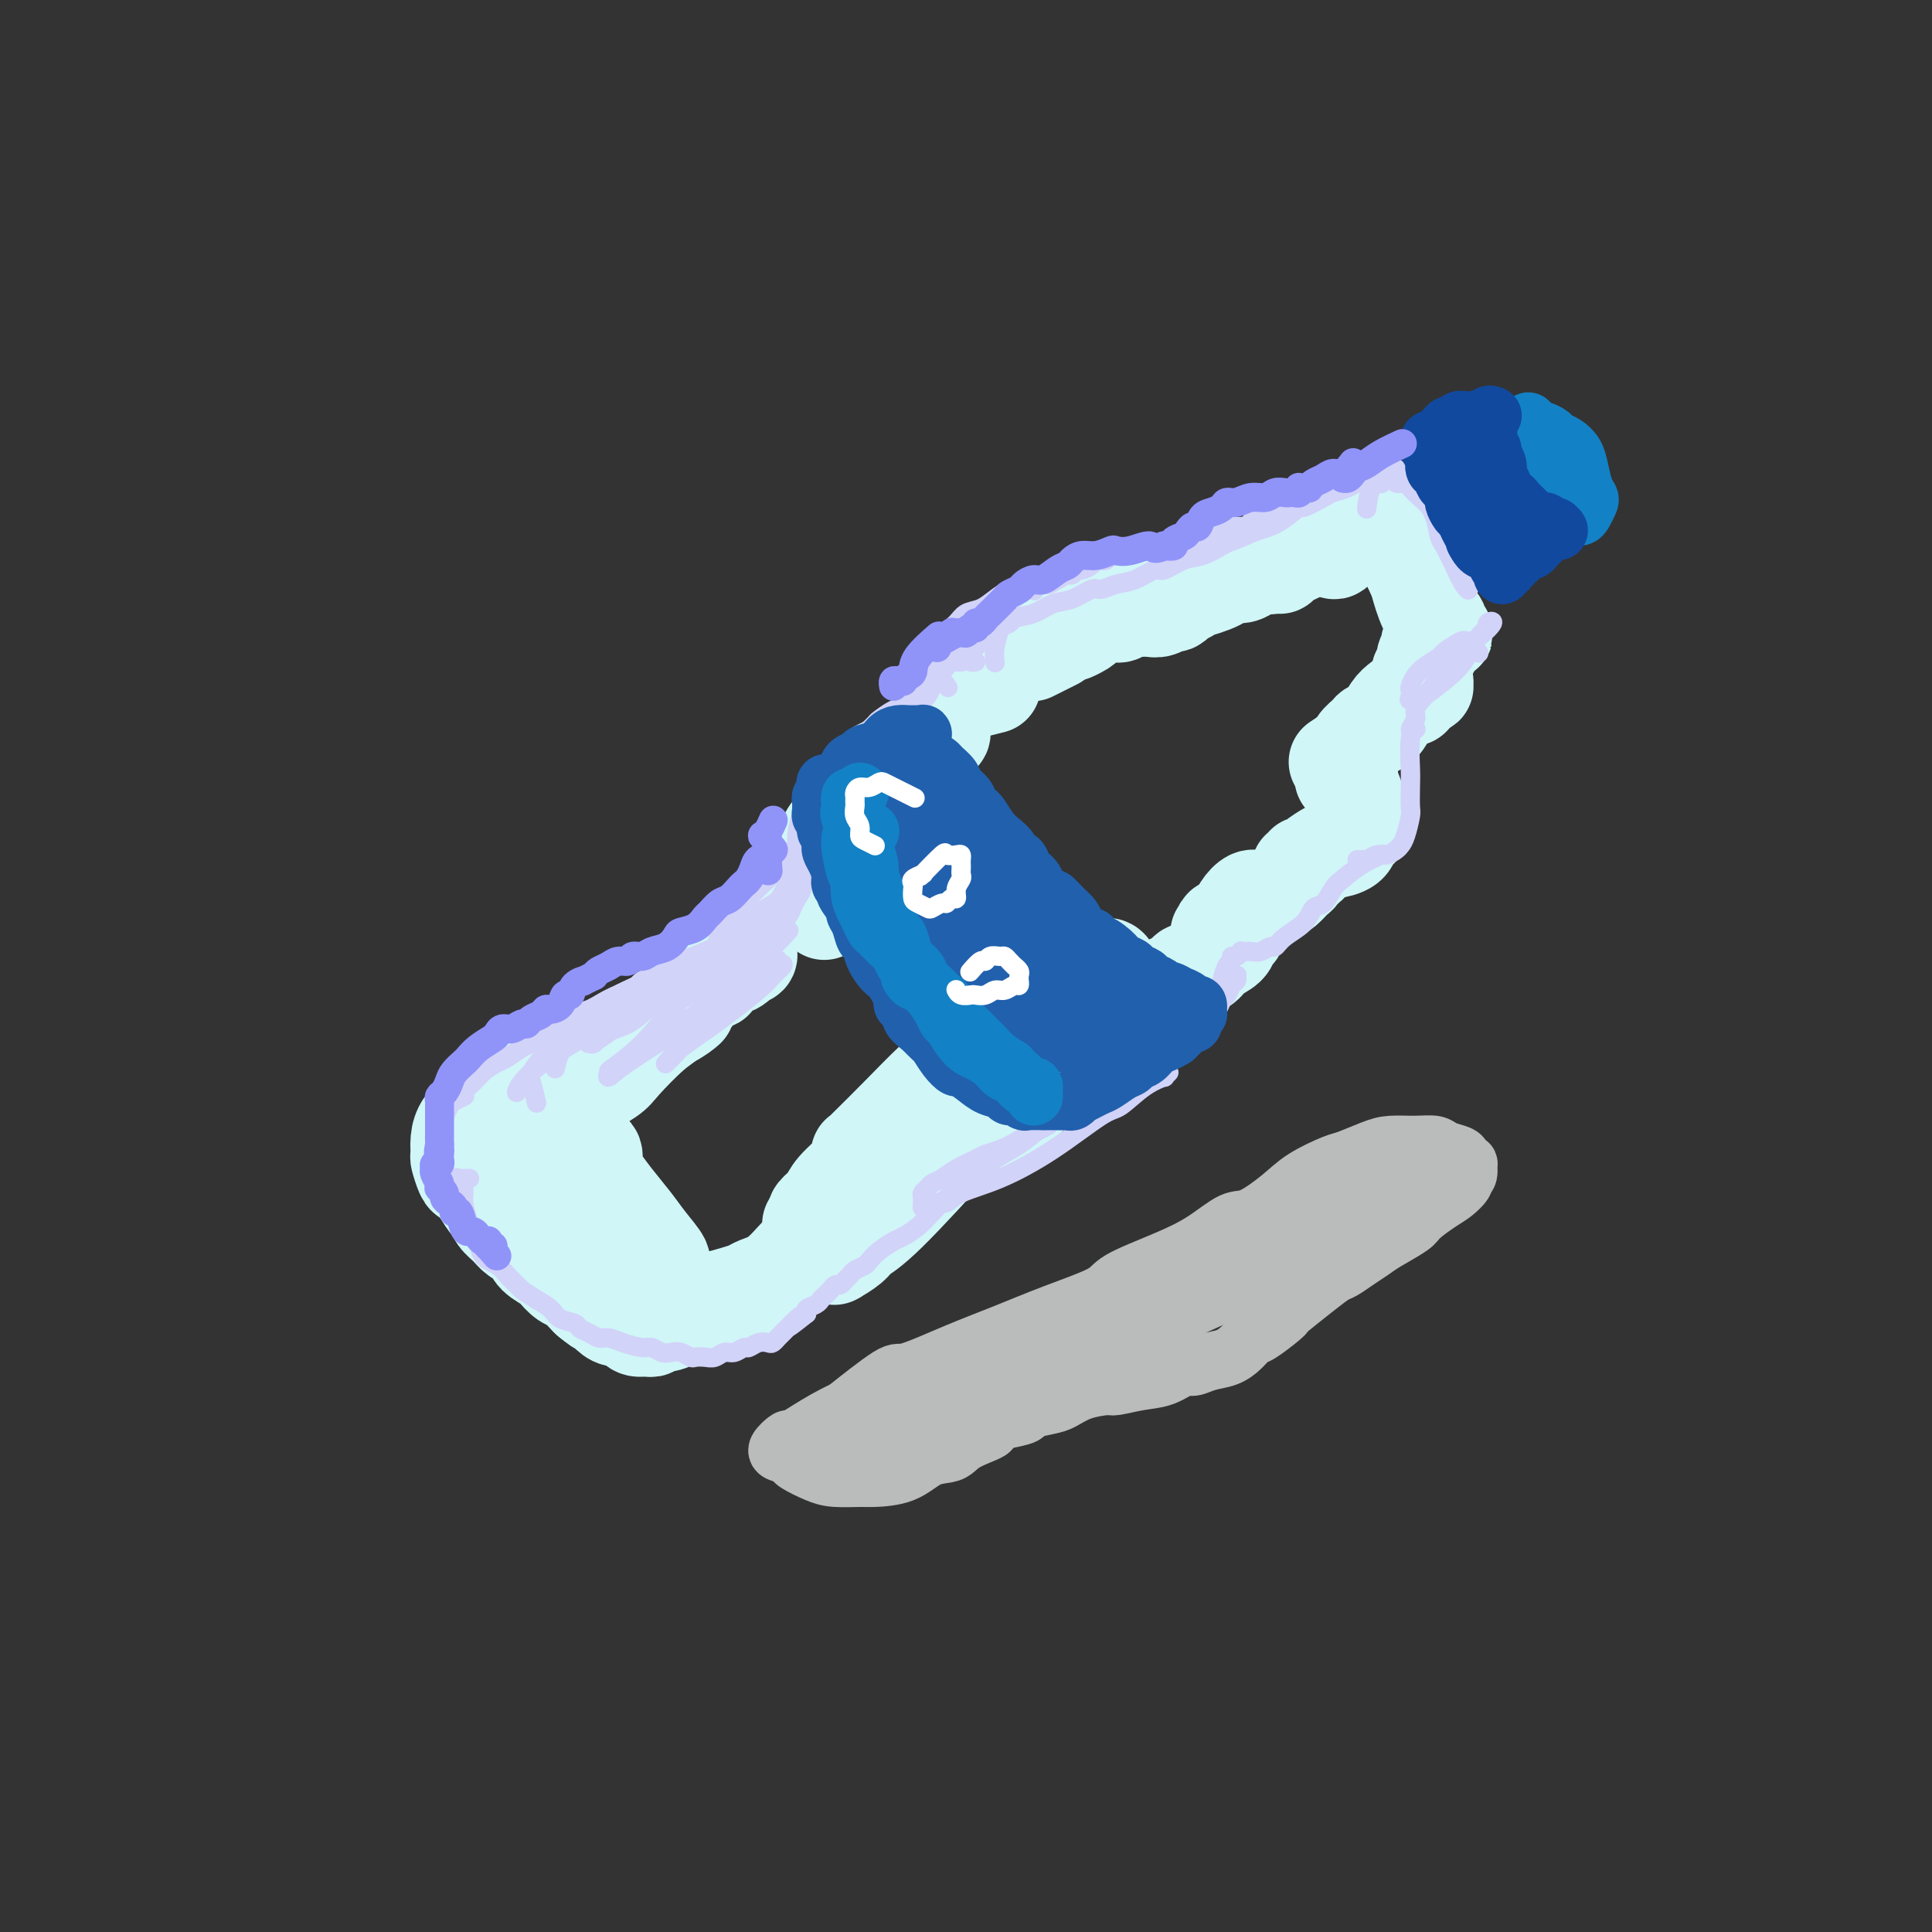 <svg viewBox='0 0 400 400' version='1.1' xmlns='http://www.w3.org/2000/svg' xmlns:xlink='http://www.w3.org/1999/xlink'><rect x="0" y="0" width="400" height="400" fill="#333333" stroke="none"/><g fill='none' stroke='#D0F6F7' stroke-width='20' stroke-linecap='round' stroke-linejoin='round'><path d='M110,233c-0.030,0.030 -0.060,0.060 0,0c0.060,-0.060 0.209,-0.211 0,0c-0.209,0.211 -0.775,0.782 0,0c0.775,-0.782 2.891,-2.918 4,-4c1.109,-1.082 1.211,-1.112 2,-2c0.789,-0.888 2.266,-2.636 4,-4c1.734,-1.364 3.726,-2.345 5,-3c1.274,-0.655 1.830,-0.985 3,-2c1.170,-1.015 2.953,-2.715 5,-4c2.047,-1.285 4.359,-2.154 6,-3c1.641,-0.846 2.612,-1.670 3,-2c0.388,-0.330 0.194,-0.165 0,0'/><path d='M121,226c-0.037,0.021 -0.074,0.042 0,0c0.074,-0.042 0.259,-0.147 0,0c-0.259,0.147 -0.964,0.545 0,0c0.964,-0.545 3.596,-2.035 5,-3c1.404,-0.965 1.581,-1.405 3,-3c1.419,-1.595 4.080,-4.343 6,-6c1.920,-1.657 3.098,-2.221 5,-4c1.902,-1.779 4.528,-4.771 6,-6c1.472,-1.229 1.791,-0.694 2,-1c0.209,-0.306 0.308,-1.454 1,-2c0.692,-0.546 1.975,-0.490 3,-1c1.025,-0.510 1.791,-1.587 2,-2c0.209,-0.413 -0.140,-0.162 0,0c0.140,0.162 0.768,0.236 1,0c0.232,-0.236 0.066,-0.782 0,-1c-0.066,-0.218 -0.033,-0.109 0,0'/><path d='M171,188c-0.308,0.658 -0.616,1.315 0,0c0.616,-1.315 2.155,-4.604 3,-6c0.845,-1.396 0.998,-0.899 1,-1c0.002,-0.101 -0.145,-0.800 0,-1c0.145,-0.200 0.581,0.098 1,0c0.419,-0.098 0.820,-0.594 1,-1c0.180,-0.406 0.139,-0.722 0,-1c-0.139,-0.278 -0.378,-0.518 0,-1c0.378,-0.482 1.371,-1.207 2,-2c0.629,-0.793 0.894,-1.655 1,-2c0.106,-0.345 0.053,-0.172 0,0'/><path d='M187,168c0.033,-0.176 0.066,-0.351 0,0c-0.066,0.351 -0.230,1.230 0,0c0.230,-1.230 0.853,-4.567 1,-6c0.147,-1.433 -0.182,-0.961 0,-1c0.182,-0.039 0.875,-0.590 1,-1c0.125,-0.410 -0.317,-0.678 0,-1c0.317,-0.322 1.392,-0.698 2,-1c0.608,-0.302 0.750,-0.530 1,-1c0.250,-0.470 0.607,-1.183 1,-2c0.393,-0.817 0.823,-1.739 1,-2c0.177,-0.261 0.100,0.140 0,0c-0.100,-0.140 -0.223,-0.821 0,-1c0.223,-0.179 0.792,0.145 1,0c0.208,-0.145 0.056,-0.757 0,-1c-0.056,-0.243 -0.015,-0.117 0,0c0.015,0.117 0.004,0.224 0,0c-0.004,-0.224 -0.001,-0.778 0,-1c0.001,-0.222 0.001,-0.111 0,0'/><path d='M201,143c0.009,-0.002 0.017,-0.004 0,0c-0.017,0.004 -0.060,0.015 0,0c0.060,-0.015 0.222,-0.056 0,0c-0.222,0.056 -0.829,0.207 0,0c0.829,-0.207 3.094,-0.774 4,-1c0.906,-0.226 0.453,-0.113 0,0'/><path d='M214,135c0.119,-0.060 0.238,-0.119 0,0c-0.238,0.119 -0.833,0.417 0,0c0.833,-0.417 3.095,-1.548 4,-2c0.905,-0.452 0.452,-0.226 0,0'/><path d='M226,126c0.104,0.028 0.209,0.056 0,0c-0.209,-0.056 -0.731,-0.197 0,0c0.731,0.197 2.716,0.732 4,1c1.284,0.268 1.868,0.268 2,0c0.132,-0.268 -0.187,-0.804 0,-1c0.187,-0.196 0.879,-0.053 1,0c0.121,0.053 -0.330,0.015 0,0c0.330,-0.015 1.440,-0.008 2,0c0.560,0.008 0.570,0.017 1,0c0.430,-0.017 1.281,-0.060 2,0c0.719,0.060 1.306,0.222 2,0c0.694,-0.222 1.497,-0.829 2,-1c0.503,-0.171 0.708,0.094 1,0c0.292,-0.094 0.670,-0.547 1,-1c0.330,-0.453 0.611,-0.905 1,-1c0.389,-0.095 0.884,0.168 1,0c0.116,-0.168 -0.149,-0.766 0,-1c0.149,-0.234 0.711,-0.105 1,0c0.289,0.105 0.304,0.187 1,0c0.696,-0.187 2.073,-0.641 3,-1c0.927,-0.359 1.404,-0.622 2,-1c0.596,-0.378 1.312,-0.872 2,-1c0.688,-0.128 1.349,0.110 2,0c0.651,-0.110 1.291,-0.568 2,-1c0.709,-0.432 1.488,-0.838 2,-1c0.512,-0.162 0.756,-0.081 1,0'/><path d='M262,117c3.586,-1.393 1.552,-0.376 1,0c-0.552,0.376 0.377,0.111 1,0c0.623,-0.111 0.940,-0.068 1,0c0.060,0.068 -0.136,0.159 0,0c0.136,-0.159 0.605,-0.569 1,-1c0.395,-0.431 0.715,-0.882 1,-1c0.285,-0.118 0.533,0.097 1,0c0.467,-0.097 1.151,-0.506 2,-1c0.849,-0.494 1.862,-1.072 3,-1c1.138,0.072 2.403,0.794 3,1c0.597,0.206 0.528,-0.103 1,-1c0.472,-0.897 1.485,-2.383 2,-3c0.515,-0.617 0.533,-0.366 1,0c0.467,0.366 1.382,0.845 2,1c0.618,0.155 0.940,-0.015 1,0c0.060,0.015 -0.143,0.214 0,0c0.143,-0.214 0.630,-0.842 1,-1c0.370,-0.158 0.623,0.152 1,0c0.377,-0.152 0.878,-0.766 1,-1c0.122,-0.234 -0.136,-0.087 0,0c0.136,0.087 0.667,0.114 1,0c0.333,-0.114 0.468,-0.371 1,-1c0.532,-0.629 1.459,-1.631 2,-2c0.541,-0.369 0.695,-0.104 1,0c0.305,0.104 0.762,0.049 1,0c0.238,-0.049 0.256,-0.090 0,0c-0.256,0.090 -0.788,0.311 -1,1c-0.212,0.689 -0.106,1.844 0,3'/><path d='M291,110c0.090,0.538 -0.186,-0.116 0,0c0.186,0.116 0.834,1.001 1,2c0.166,0.999 -0.152,2.110 0,3c0.152,0.890 0.773,1.558 1,2c0.227,0.442 0.061,0.657 0,1c-0.061,0.343 -0.017,0.812 0,1c0.017,0.188 0.009,0.094 0,0'/><path d='M291,115c0.056,0.107 0.111,0.214 0,0c-0.111,-0.214 -0.390,-0.749 0,0c0.390,0.749 1.448,2.783 2,4c0.552,1.217 0.596,1.619 1,3c0.404,1.381 1.167,3.743 2,5c0.833,1.257 1.736,1.409 2,2c0.264,0.591 -0.112,1.621 0,2c0.112,0.379 0.710,0.105 1,0c0.290,-0.105 0.270,-0.043 0,0c-0.270,0.043 -0.791,0.068 -1,0c-0.209,-0.068 -0.108,-0.228 0,0c0.108,0.228 0.221,0.845 0,1c-0.221,0.155 -0.778,-0.152 -1,0c-0.222,0.152 -0.111,0.762 0,1c0.111,0.238 0.222,0.104 0,0c-0.222,-0.104 -0.776,-0.179 -1,0c-0.224,0.179 -0.116,0.611 0,1c0.116,0.389 0.242,0.734 0,1c-0.242,0.266 -0.850,0.454 -1,1c-0.150,0.546 0.160,1.452 0,2c-0.160,0.548 -0.789,0.739 -1,1c-0.211,0.261 -0.003,0.592 0,1c0.003,0.408 -0.199,0.894 0,1c0.199,0.106 0.800,-0.169 1,0c0.200,0.169 -0.002,0.780 0,1c0.002,0.220 0.207,0.049 0,0c-0.207,-0.049 -0.825,0.025 -1,0c-0.175,-0.025 0.093,-0.150 0,0c-0.093,0.150 -0.546,0.575 -1,1'/><path d='M293,143c-0.905,2.352 -0.666,1.232 -1,1c-0.334,-0.232 -1.240,0.423 -2,1c-0.760,0.577 -1.374,1.074 -2,2c-0.626,0.926 -1.266,2.280 -2,3c-0.734,0.720 -1.563,0.808 -2,1c-0.437,0.192 -0.481,0.490 -1,1c-0.519,0.510 -1.512,1.232 -2,2c-0.488,0.768 -0.470,1.582 -1,2c-0.530,0.418 -1.606,0.441 -2,1c-0.394,0.559 -0.106,1.652 0,2c0.106,0.348 0.028,-0.051 0,0c-0.028,0.051 -0.008,0.552 0,1c0.008,0.448 0.002,0.842 0,1c-0.002,0.158 -0.001,0.079 0,0'/><path d='M167,185c0.055,-0.204 0.111,-0.407 0,0c-0.111,0.407 -0.388,1.426 0,0c0.388,-1.426 1.441,-5.296 2,-7c0.559,-1.704 0.625,-1.242 1,-2c0.375,-0.758 1.060,-2.735 2,-4c0.940,-1.265 2.135,-1.816 3,-3c0.865,-1.184 1.401,-3.000 2,-4c0.599,-1.000 1.262,-1.185 2,-2c0.738,-0.815 1.550,-2.261 2,-3c0.450,-0.739 0.538,-0.772 1,-1c0.462,-0.228 1.297,-0.652 2,-1c0.703,-0.348 1.273,-0.621 2,-1c0.727,-0.379 1.609,-0.865 2,-1c0.391,-0.135 0.290,0.082 1,0c0.710,-0.082 2.232,-0.461 3,-1c0.768,-0.539 0.783,-1.238 1,-2c0.217,-0.762 0.636,-1.589 1,-2c0.364,-0.411 0.674,-0.407 1,-1c0.326,-0.593 0.666,-1.783 1,-3c0.334,-1.217 0.660,-2.462 1,-3c0.340,-0.538 0.695,-0.368 1,-1c0.305,-0.632 0.559,-2.067 1,-3c0.441,-0.933 1.069,-1.364 2,-2c0.931,-0.636 2.165,-1.476 3,-2c0.835,-0.524 1.273,-0.732 2,-1c0.727,-0.268 1.745,-0.597 3,-1c1.255,-0.403 2.749,-0.881 4,-1c1.251,-0.119 2.260,0.122 3,0c0.740,-0.122 1.211,-0.606 2,-1c0.789,-0.394 1.894,-0.697 3,-1'/><path d='M221,131c3.522,-1.345 1.328,-0.209 1,0c-0.328,0.209 1.210,-0.509 2,-1c0.790,-0.491 0.831,-0.755 1,-1c0.169,-0.245 0.466,-0.472 1,-1c0.534,-0.528 1.306,-1.357 2,-2c0.694,-0.643 1.310,-1.100 2,-1c0.690,0.100 1.455,0.758 2,1c0.545,0.242 0.870,0.069 1,0c0.130,-0.069 0.065,-0.035 0,0'/><path d='M277,158c-0.174,-0.213 -0.348,-0.427 0,0c0.348,0.427 1.218,1.494 2,3c0.782,1.506 1.475,3.450 2,5c0.525,1.550 0.883,2.704 1,3c0.117,0.296 -0.008,-0.268 0,0c0.008,0.268 0.149,1.368 0,2c-0.149,0.632 -0.587,0.794 -1,1c-0.413,0.206 -0.801,0.454 -1,1c-0.199,0.546 -0.210,1.390 -1,2c-0.790,0.610 -2.359,0.985 -3,1c-0.641,0.015 -0.353,-0.332 -1,0c-0.647,0.332 -2.230,1.342 -3,2c-0.770,0.658 -0.728,0.964 -1,1c-0.272,0.036 -0.860,-0.199 -1,0c-0.140,0.199 0.166,0.831 0,1c-0.166,0.169 -0.806,-0.124 -1,0c-0.194,0.124 0.057,0.664 0,1c-0.057,0.336 -0.424,0.467 -1,1c-0.576,0.533 -1.362,1.469 -2,2c-0.638,0.531 -1.126,0.657 -2,1c-0.874,0.343 -2.132,0.904 -3,1c-0.868,0.096 -1.346,-0.273 -2,0c-0.654,0.273 -1.485,1.186 -2,2c-0.515,0.814 -0.716,1.527 -1,2c-0.284,0.473 -0.653,0.707 -1,1c-0.347,0.293 -0.674,0.647 -1,1'/><path d='M254,192c-3.789,2.646 -0.763,0.762 0,0c0.763,-0.762 -0.738,-0.400 -1,0c-0.262,0.400 0.713,0.839 1,1c0.287,0.161 -0.115,0.043 0,0c0.115,-0.043 0.747,-0.012 1,0c0.253,0.012 0.126,0.006 0,0'/><path d='M256,193c-0.002,0.001 -0.004,0.002 0,0c0.004,-0.002 0.014,-0.009 0,0c-0.014,0.009 -0.052,0.032 0,0c0.052,-0.032 0.195,-0.121 0,0c-0.195,0.121 -0.729,0.452 -1,1c-0.271,0.548 -0.280,1.312 -1,2c-0.720,0.688 -2.152,1.302 -3,2c-0.848,0.698 -1.112,1.482 -2,2c-0.888,0.518 -2.399,0.769 -3,1c-0.601,0.231 -0.293,0.440 -1,1c-0.707,0.560 -2.430,1.469 -4,2c-1.570,0.531 -2.988,0.682 -4,1c-1.012,0.318 -1.619,0.804 -2,1c-0.381,0.196 -0.535,0.104 -1,0c-0.465,-0.104 -1.241,-0.220 -1,0c0.241,0.220 1.497,0.777 2,1c0.503,0.223 0.251,0.111 0,0'/><path d='M234,211c0.045,-0.016 0.091,-0.032 0,0c-0.091,0.032 -0.317,0.111 0,0c0.317,-0.111 1.178,-0.414 0,0c-1.178,0.414 -4.395,1.543 -6,2c-1.605,0.457 -1.599,0.240 -2,1c-0.401,0.760 -1.209,2.495 -2,3c-0.791,0.505 -1.564,-0.222 -2,0c-0.436,0.222 -0.536,1.392 -1,2c-0.464,0.608 -1.292,0.652 -2,1c-0.708,0.348 -1.294,0.999 -2,2c-0.706,1.001 -1.531,2.350 -2,3c-0.469,0.650 -0.581,0.599 -1,1c-0.419,0.401 -1.145,1.254 -2,2c-0.855,0.746 -1.837,1.387 -3,2c-1.163,0.613 -2.505,1.200 -4,2c-1.495,0.800 -3.142,1.813 -4,2c-0.858,0.187 -0.926,-0.454 -2,0c-1.074,0.454 -3.152,2.001 -5,3c-1.848,0.999 -3.466,1.450 -5,2c-1.534,0.550 -2.986,1.197 -4,2c-1.014,0.803 -1.592,1.760 -2,2c-0.408,0.240 -0.646,-0.238 -1,0c-0.354,0.238 -0.823,1.191 -1,2c-0.177,0.809 -0.061,1.474 0,2c0.061,0.526 0.068,0.914 0,1c-0.068,0.086 -0.211,-0.131 0,0c0.211,0.131 0.774,0.609 1,1c0.226,0.391 0.113,0.696 0,1'/><path d='M182,250c0.222,0.953 0.277,0.837 0,1c-0.277,0.163 -0.885,0.606 -1,1c-0.115,0.394 0.264,0.739 0,1c-0.264,0.261 -1.171,0.438 -2,1c-0.829,0.562 -1.580,1.509 -2,2c-0.420,0.491 -0.507,0.525 -1,1c-0.493,0.475 -1.390,1.389 -2,2c-0.610,0.611 -0.933,0.918 -1,1c-0.067,0.082 0.122,-0.060 0,0c-0.122,0.060 -0.553,0.324 0,0c0.553,-0.324 2.092,-1.236 3,-2c0.908,-0.764 1.186,-1.381 2,-2c0.814,-0.619 2.166,-1.241 6,-5c3.834,-3.759 10.152,-10.655 14,-15c3.848,-4.345 5.227,-6.141 7,-8c1.773,-1.859 3.941,-3.783 6,-6c2.059,-2.217 4.009,-4.727 5,-6c0.991,-1.273 1.022,-1.307 2,-2c0.978,-0.693 2.904,-2.043 4,-3c1.096,-0.957 1.363,-1.522 2,-2c0.637,-0.478 1.646,-0.869 2,-1c0.354,-0.131 0.054,-0.000 0,0c-0.054,0.000 0.138,-0.130 0,0c-0.138,0.130 -0.605,0.521 -1,1c-0.395,0.479 -0.716,1.045 -2,2c-1.284,0.955 -3.530,2.297 -6,4c-2.470,1.703 -5.165,3.766 -7,5c-1.835,1.234 -2.810,1.638 -5,3c-2.190,1.362 -5.595,3.681 -9,6'/><path d='M196,229c-6.055,4.000 -7.193,4.001 -9,5c-1.807,0.999 -4.285,2.997 -6,4c-1.715,1.003 -2.668,1.013 -3,1c-0.332,-0.013 -0.045,-0.048 0,0c0.045,0.048 -0.153,0.180 0,0c0.153,-0.180 0.657,-0.672 2,-2c1.343,-1.328 3.526,-3.491 6,-6c2.474,-2.509 5.240,-5.362 7,-7c1.760,-1.638 2.514,-2.059 5,-4c2.486,-1.941 6.705,-5.400 10,-8c3.295,-2.600 5.667,-4.339 8,-6c2.333,-1.661 4.626,-3.244 6,-4c1.374,-0.756 1.829,-0.684 3,-1c1.171,-0.316 3.056,-1.019 4,-1c0.944,0.019 0.945,0.759 1,1c0.055,0.241 0.164,-0.018 0,0c-0.164,0.018 -0.601,0.312 -1,1c-0.399,0.688 -0.759,1.769 -2,3c-1.241,1.231 -3.361,2.613 -5,4c-1.639,1.387 -2.796,2.778 -5,4c-2.204,1.222 -5.456,2.275 -7,3c-1.544,0.725 -1.380,1.121 -3,2c-1.620,0.879 -5.023,2.240 -8,4c-2.977,1.760 -5.529,3.920 -8,6c-2.471,2.080 -4.860,4.080 -7,6c-2.140,1.920 -4.031,3.761 -5,5c-0.969,1.239 -1.017,1.876 -2,3c-0.983,1.124 -2.903,2.734 -4,4c-1.097,1.266 -1.372,2.187 -2,3c-0.628,0.813 -1.608,1.518 -2,2c-0.392,0.482 -0.196,0.741 0,1'/><path d='M169,252c-2.333,2.800 -0.667,0.800 0,0c0.667,-0.800 0.333,-0.400 0,0'/><path d='M189,240c0.087,0.023 0.174,0.046 0,0c-0.174,-0.046 -0.608,-0.159 -4,3c-3.392,3.159 -9.744,9.592 -12,12c-2.256,2.408 -0.418,0.792 -1,1c-0.582,0.208 -3.583,2.241 -5,3c-1.417,0.759 -1.249,0.245 -2,1c-0.751,0.755 -2.420,2.781 -4,4c-1.580,1.219 -3.069,1.633 -4,2c-0.931,0.367 -1.302,0.687 -2,1c-0.698,0.313 -1.721,0.621 -3,1c-1.279,0.379 -2.814,0.831 -4,1c-1.186,0.169 -2.023,0.057 -3,0c-0.977,-0.057 -2.095,-0.059 -3,0c-0.905,0.059 -1.598,0.181 -2,0c-0.402,-0.181 -0.512,-0.663 -1,-1c-0.488,-0.337 -1.354,-0.529 -2,-1c-0.646,-0.471 -1.071,-1.220 -2,-2c-0.929,-0.780 -2.361,-1.592 -3,-2c-0.639,-0.408 -0.485,-0.412 -1,-1c-0.515,-0.588 -1.698,-1.759 -3,-3c-1.302,-1.241 -2.724,-2.553 -4,-4c-1.276,-1.447 -2.406,-3.028 -3,-4c-0.594,-0.972 -0.653,-1.334 -1,-2c-0.347,-0.666 -0.982,-1.634 -2,-3c-1.018,-1.366 -2.417,-3.129 -3,-4c-0.583,-0.871 -0.349,-0.850 -1,-2c-0.651,-1.150 -2.186,-3.471 -3,-5c-0.814,-1.529 -0.907,-2.264 -1,-3'/><path d='M110,232c-2.166,-3.782 -0.582,-1.736 0,-1c0.582,0.736 0.160,0.161 0,0c-0.160,-0.161 -0.059,0.090 0,0c0.059,-0.090 0.076,-0.521 1,0c0.924,0.521 2.755,1.996 4,3c1.245,1.004 1.904,1.538 3,3c1.096,1.462 2.630,3.851 4,6c1.370,2.149 2.576,4.057 4,6c1.424,1.943 3.067,3.921 4,5c0.933,1.079 1.155,1.258 2,2c0.845,0.742 2.313,2.048 3,3c0.687,0.952 0.592,1.550 1,2c0.408,0.450 1.318,0.751 1,0c-0.318,-0.751 -1.865,-2.556 -3,-4c-1.135,-1.444 -1.858,-2.528 -3,-4c-1.142,-1.472 -2.702,-3.333 -4,-5c-1.298,-1.667 -2.334,-3.140 -3,-4c-0.666,-0.860 -0.962,-1.107 -1,-2c-0.038,-0.893 0.182,-2.433 0,-3c-0.182,-0.567 -0.766,-0.162 -1,0c-0.234,0.162 -0.117,0.081 0,0'/><path d='M126,222c0.317,0.003 0.634,0.006 0,0c-0.634,-0.006 -2.220,-0.021 -4,0c-1.780,0.021 -3.755,0.079 -5,0c-1.245,-0.079 -1.761,-0.296 -3,0c-1.239,0.296 -3.200,1.104 -5,2c-1.800,0.896 -3.439,1.881 -5,3c-1.561,1.119 -3.045,2.374 -4,3c-0.955,0.626 -1.381,0.624 -2,1c-0.619,0.376 -1.431,1.131 -2,2c-0.569,0.869 -0.896,1.853 -1,3c-0.104,1.147 0.016,2.455 0,3c-0.016,0.545 -0.169,0.325 0,1c0.169,0.675 0.661,2.246 1,3c0.339,0.754 0.524,0.691 1,1c0.476,0.309 1.244,0.988 2,2c0.756,1.012 1.501,2.355 2,3c0.499,0.645 0.753,0.593 1,1c0.247,0.407 0.486,1.274 1,2c0.514,0.726 1.301,1.310 2,2c0.699,0.690 1.308,1.484 2,2c0.692,0.516 1.466,0.753 2,1c0.534,0.247 0.829,0.504 1,1c0.171,0.496 0.220,1.231 1,2c0.780,0.769 2.293,1.572 3,2c0.707,0.428 0.609,0.482 1,1c0.391,0.518 1.270,1.500 2,2c0.730,0.500 1.312,0.519 2,1c0.688,0.481 1.482,1.423 2,2c0.518,0.577 0.759,0.788 1,1'/><path d='M122,269c3.296,2.752 2.035,1.132 2,1c-0.035,-0.132 1.155,1.222 2,2c0.845,0.778 1.343,0.979 2,1c0.657,0.021 1.472,-0.137 2,0c0.528,0.137 0.771,0.569 1,1c0.229,0.431 0.446,0.862 1,1c0.554,0.138 1.447,-0.018 2,0c0.553,0.018 0.767,0.211 1,0c0.233,-0.211 0.486,-0.827 1,-1c0.514,-0.173 1.289,0.097 2,0c0.711,-0.097 1.357,-0.562 2,-1c0.643,-0.438 1.283,-0.849 2,-1c0.717,-0.151 1.512,-0.040 2,0c0.488,0.040 0.670,0.011 1,0c0.330,-0.011 0.809,-0.003 1,0c0.191,0.003 0.096,0.002 0,0'/></g>
<g fill='none' stroke='#D2D3F9' stroke-width='4' stroke-linecap='round' stroke-linejoin='round'><path d='M107,226c-0.004,0.014 -0.007,0.027 0,0c0.007,-0.027 0.025,-0.095 0,0c-0.025,0.095 -0.093,0.354 0,0c0.093,-0.354 0.347,-1.320 2,-3c1.653,-1.680 4.705,-4.075 6,-5c1.295,-0.925 0.834,-0.381 2,-1c1.166,-0.619 3.959,-2.401 6,-4c2.041,-1.599 3.331,-3.016 5,-4c1.669,-0.984 3.719,-1.534 5,-2c1.281,-0.466 1.795,-0.847 2,-1c0.205,-0.153 0.103,-0.076 0,0'/><path d='M115,221c0.017,-0.079 0.034,-0.158 0,0c-0.034,0.158 -0.119,0.552 0,0c0.119,-0.552 0.442,-2.051 1,-3c0.558,-0.949 1.352,-1.349 2,-2c0.648,-0.651 1.149,-1.555 2,-2c0.851,-0.445 2.052,-0.433 3,-1c0.948,-0.567 1.642,-1.713 2,-2c0.358,-0.287 0.378,0.284 1,0c0.622,-0.284 1.844,-1.424 3,-2c1.156,-0.576 2.244,-0.587 3,-1c0.756,-0.413 1.180,-1.228 2,-2c0.820,-0.772 2.037,-1.502 3,-2c0.963,-0.498 1.673,-0.764 2,-1c0.327,-0.236 0.269,-0.441 1,-1c0.731,-0.559 2.249,-1.471 3,-2c0.751,-0.529 0.735,-0.676 1,-1c0.265,-0.324 0.813,-0.826 1,-1c0.187,-0.174 0.014,-0.021 0,0c-0.014,0.021 0.132,-0.091 0,0c-0.132,0.091 -0.543,0.386 -1,1c-0.457,0.614 -0.961,1.549 -1,2c-0.039,0.451 0.385,0.418 0,1c-0.385,0.582 -1.581,1.780 -3,3c-1.419,1.220 -3.063,2.464 -4,3c-0.937,0.536 -1.169,0.364 -2,1c-0.831,0.636 -2.263,2.080 -4,3c-1.737,0.920 -3.780,1.316 -5,2c-1.220,0.684 -1.616,1.658 -2,2c-0.384,0.342 -0.757,0.054 -1,0c-0.243,-0.054 -0.355,0.128 0,0c0.355,-0.128 1.178,-0.564 2,-1'/><path d='M124,215c-2.270,1.938 2.554,-1.718 6,-4c3.446,-2.282 5.515,-3.192 7,-4c1.485,-0.808 2.386,-1.514 4,-3c1.614,-1.486 3.942,-3.752 6,-5c2.058,-1.248 3.845,-1.480 5,-2c1.155,-0.520 1.679,-1.330 1,-1c-0.679,0.330 -2.560,1.800 -5,4c-2.440,2.200 -5.440,5.131 -8,8c-2.560,2.869 -4.679,5.677 -7,8c-2.321,2.323 -4.843,4.161 -6,5c-1.157,0.839 -0.949,0.677 -1,1c-0.051,0.323 -0.360,1.129 0,1c0.360,-0.129 1.388,-1.194 4,-3c2.612,-1.806 6.807,-4.352 9,-6c2.193,-1.648 2.385,-2.397 5,-4c2.615,-1.603 7.653,-4.060 11,-6c3.347,-1.940 5.002,-3.363 6,-4c0.998,-0.637 1.337,-0.488 1,0c-0.337,0.488 -1.352,1.315 -2,2c-0.648,0.685 -0.930,1.227 -3,3c-2.070,1.773 -5.927,4.776 -9,7c-3.073,2.224 -5.362,3.668 -7,5c-1.638,1.332 -2.626,2.551 -3,3c-0.374,0.449 -0.135,0.127 0,0c0.135,-0.127 0.166,-0.059 2,-2c1.834,-1.941 5.471,-5.891 9,-9c3.529,-3.109 6.950,-5.375 9,-7c2.050,-1.625 2.729,-2.607 3,-3c0.271,-0.393 0.136,-0.196 0,0'/><path d='M144,211c-0.582,0.612 -1.164,1.225 0,0c1.164,-1.225 4.075,-4.287 7,-7c2.925,-2.713 5.864,-5.077 8,-7c2.136,-1.923 3.467,-3.407 4,-4c0.533,-0.593 0.266,-0.297 0,0'/><path d='M155,196c-0.012,0.021 -0.024,0.041 0,0c0.024,-0.041 0.084,-0.144 0,0c-0.084,0.144 -0.313,0.535 0,0c0.313,-0.535 1.169,-1.997 2,-3c0.831,-1.003 1.637,-1.548 3,-3c1.363,-1.452 3.282,-3.813 5,-6c1.718,-2.187 3.236,-4.201 5,-6c1.764,-1.799 3.775,-3.382 5,-5c1.225,-1.618 1.664,-3.271 2,-4c0.336,-0.729 0.569,-0.534 1,-1c0.431,-0.466 1.061,-1.592 1,-2c-0.061,-0.408 -0.812,-0.098 -1,0c-0.188,0.098 0.187,-0.015 0,0c-0.187,0.015 -0.935,0.158 -2,1c-1.065,0.842 -2.447,2.383 -3,3c-0.553,0.617 -0.276,0.308 0,0'/><path d='M147,202c0.023,-0.119 0.045,-0.238 0,0c-0.045,0.238 -0.159,0.834 0,0c0.159,-0.834 0.591,-3.098 1,-5c0.409,-1.902 0.794,-3.441 2,-5c1.206,-1.559 3.233,-3.136 4,-4c0.767,-0.864 0.275,-1.014 1,-2c0.725,-0.986 2.668,-2.809 4,-4c1.332,-1.191 2.053,-1.751 3,-3c0.947,-1.249 2.119,-3.186 3,-4c0.881,-0.814 1.469,-0.505 2,-1c0.531,-0.495 1.004,-1.794 2,-3c0.996,-1.206 2.516,-2.320 3,-3c0.484,-0.680 -0.067,-0.925 0,-1c0.067,-0.075 0.754,0.020 1,0c0.246,-0.020 0.052,-0.156 0,0c-0.052,0.156 0.040,0.602 0,1c-0.040,0.398 -0.210,0.746 -1,2c-0.790,1.254 -2.199,3.413 -4,6c-1.801,2.587 -3.992,5.600 -6,9c-2.008,3.400 -3.832,7.185 -5,9c-1.168,1.815 -1.679,1.659 -3,3c-1.321,1.341 -3.452,4.177 -5,6c-1.548,1.823 -2.514,2.632 -3,3c-0.486,0.368 -0.494,0.295 -1,0c-0.506,-0.295 -1.511,-0.811 -2,-1c-0.489,-0.189 -0.461,-0.051 0,-1c0.461,-0.949 1.355,-2.986 2,-4c0.645,-1.014 1.041,-1.004 2,-2c0.959,-0.996 2.479,-2.998 4,-5'/><path d='M151,193c2.343,-2.593 4.202,-3.075 6,-4c1.798,-0.925 3.537,-2.295 5,-3c1.463,-0.705 2.652,-0.747 3,-1c0.348,-0.253 -0.144,-0.716 0,-1c0.144,-0.284 0.923,-0.388 1,0c0.077,0.388 -0.549,1.269 -1,2c-0.451,0.731 -0.726,1.312 -1,2c-0.274,0.688 -0.545,1.484 -2,3c-1.455,1.516 -4.092,3.753 -7,6c-2.908,2.247 -6.087,4.504 -8,6c-1.913,1.496 -2.561,2.229 -4,3c-1.439,0.771 -3.667,1.578 -5,2c-1.333,0.422 -1.769,0.459 -2,0c-0.231,-0.459 -0.258,-1.413 0,-2c0.258,-0.587 0.802,-0.806 1,-1c0.198,-0.194 0.051,-0.363 2,-2c1.949,-1.637 5.993,-4.740 8,-6c2.007,-1.260 1.976,-0.675 3,-1c1.024,-0.325 3.104,-1.560 4,-2c0.896,-0.440 0.608,-0.087 1,0c0.392,0.087 1.464,-0.093 1,0c-0.464,0.093 -2.462,0.459 -4,1c-1.538,0.541 -2.614,1.258 -4,2c-1.386,0.742 -3.082,1.508 -4,2c-0.918,0.492 -1.058,0.709 -2,1c-0.942,0.291 -2.685,0.655 -4,1c-1.315,0.345 -2.200,0.670 -3,1c-0.800,0.330 -1.514,0.666 -2,1c-0.486,0.334 -0.743,0.667 -1,1'/><path d='M132,204c-4.092,1.893 -3.323,1.624 -4,2c-0.677,0.376 -2.802,1.395 -4,2c-1.198,0.605 -1.470,0.796 -2,1c-0.530,0.204 -1.318,0.422 -2,1c-0.682,0.578 -1.260,1.516 -2,2c-0.740,0.484 -1.644,0.515 -3,1c-1.356,0.485 -3.163,1.425 -4,2c-0.837,0.575 -0.703,0.786 -1,1c-0.297,0.214 -1.027,0.431 -2,1c-0.973,0.569 -2.191,1.490 -3,2c-0.809,0.510 -1.210,0.610 -2,1c-0.790,0.390 -1.970,1.070 -3,2c-1.030,0.930 -1.912,2.109 -3,3c-1.088,0.891 -2.383,1.494 -3,2c-0.617,0.506 -0.558,0.917 -1,2c-0.442,1.083 -1.387,2.839 -2,4c-0.613,1.161 -0.893,1.726 -1,2c-0.107,0.274 -0.039,0.258 0,1c0.039,0.742 0.049,2.241 0,3c-0.049,0.759 -0.157,0.778 0,1c0.157,0.222 0.578,0.648 1,1c0.422,0.352 0.845,0.630 1,1c0.155,0.370 0.044,0.832 0,1c-0.044,0.168 -0.019,0.042 0,0c0.019,-0.042 0.033,-0.000 0,0c-0.033,0.000 -0.112,-0.041 0,0c0.112,0.041 0.415,0.165 0,0c-0.415,-0.165 -1.547,-0.619 -2,-1c-0.453,-0.381 -0.226,-0.691 0,-1'/><path d='M90,241c-0.611,1.499 -0.137,-1.755 0,-3c0.137,-1.245 -0.061,-0.481 0,-1c0.061,-0.519 0.381,-2.321 1,-4c0.619,-1.679 1.537,-3.233 2,-4c0.463,-0.767 0.471,-0.745 1,-1c0.529,-0.255 1.580,-0.787 2,-1c0.420,-0.213 0.210,-0.106 0,0'/><path d='M111,228c0.007,0.030 0.014,0.060 0,0c-0.014,-0.060 -0.049,-0.209 0,0c0.049,0.209 0.181,0.778 0,0c-0.181,-0.778 -0.676,-2.902 -1,-4c-0.324,-1.098 -0.479,-1.168 0,-2c0.479,-0.832 1.592,-2.424 3,-4c1.408,-1.576 3.113,-3.136 4,-4c0.887,-0.864 0.958,-1.032 2,-2c1.042,-0.968 3.056,-2.737 5,-4c1.944,-1.263 3.817,-2.019 6,-3c2.183,-0.981 4.675,-2.187 6,-3c1.325,-0.813 1.482,-1.232 3,-2c1.518,-0.768 4.398,-1.885 7,-3c2.602,-1.115 4.926,-2.230 6,-3c1.074,-0.770 0.897,-1.197 2,-2c1.103,-0.803 3.485,-1.982 5,-3c1.515,-1.018 2.164,-1.875 3,-3c0.836,-1.125 1.858,-2.518 3,-4c1.142,-1.482 2.405,-3.052 3,-4c0.595,-0.948 0.524,-1.273 1,-2c0.476,-0.727 1.501,-1.855 2,-3c0.499,-1.145 0.474,-2.307 1,-3c0.526,-0.693 1.605,-0.918 2,-1c0.395,-0.082 0.106,-0.022 0,0c-0.106,0.022 -0.030,0.006 0,0c0.030,-0.006 0.015,-0.003 0,0'/><path d='M166,179c0.012,0.036 0.024,0.072 0,0c-0.024,-0.072 -0.083,-0.253 0,0c0.083,0.253 0.307,0.939 0,0c-0.307,-0.939 -1.147,-3.503 -1,-6c0.147,-2.497 1.280,-4.929 2,-6c0.720,-1.071 1.027,-0.782 2,-2c0.973,-1.218 2.611,-3.941 4,-6c1.389,-2.059 2.530,-3.452 4,-5c1.470,-1.548 3.268,-3.252 4,-4c0.732,-0.748 0.396,-0.540 1,-1c0.604,-0.460 2.147,-1.588 3,-2c0.853,-0.412 1.016,-0.109 1,0c-0.016,0.109 -0.211,0.025 0,0c0.211,-0.025 0.829,0.009 1,0c0.171,-0.009 -0.105,-0.061 0,0c0.105,0.061 0.591,0.235 1,0c0.409,-0.235 0.739,-0.879 1,-1c0.261,-0.121 0.451,0.280 1,0c0.549,-0.280 1.457,-1.241 2,-2c0.543,-0.759 0.723,-1.318 1,-2c0.277,-0.682 0.653,-1.489 1,-2c0.347,-0.511 0.666,-0.725 1,-1c0.334,-0.275 0.682,-0.610 1,-1c0.318,-0.390 0.607,-0.837 1,-1c0.393,-0.163 0.890,-0.044 1,0c0.110,0.044 -0.167,0.012 0,0c0.167,-0.012 0.777,-0.003 1,0c0.223,0.003 0.060,0.001 0,0c-0.060,-0.001 -0.017,-0.000 0,0c0.017,0.000 0.009,0.000 0,0'/><path d='M199,137c4.266,-3.634 1.931,-1.720 1,-1c-0.931,0.720 -0.460,0.245 0,0c0.460,-0.245 0.907,-0.262 1,0c0.093,0.262 -0.167,0.801 0,1c0.167,0.199 0.762,0.057 1,0c0.238,-0.057 0.119,-0.028 0,0'/><path d='M206,137c0.002,0.016 0.005,0.032 0,0c-0.005,-0.032 -0.016,-0.111 0,0c0.016,0.111 0.060,0.412 0,0c-0.060,-0.412 -0.223,-1.535 0,-3c0.223,-1.465 0.832,-3.270 1,-4c0.168,-0.730 -0.105,-0.385 0,-1c0.105,-0.615 0.587,-2.188 1,-3c0.413,-0.812 0.756,-0.861 1,-1c0.244,-0.139 0.390,-0.369 1,-1c0.610,-0.631 1.684,-1.664 2,-2c0.316,-0.336 -0.125,0.026 0,0c0.125,-0.026 0.817,-0.440 1,-1c0.183,-0.560 -0.143,-1.266 0,-1c0.143,0.266 0.755,1.505 1,2c0.245,0.495 0.122,0.248 0,0'/><path d='M196,142c0.220,0.298 0.439,0.596 0,0c-0.439,-0.596 -1.537,-2.085 -2,-3c-0.463,-0.915 -0.291,-1.257 0,-2c0.291,-0.743 0.700,-1.886 1,-3c0.300,-1.114 0.491,-2.199 1,-3c0.509,-0.801 1.334,-1.319 2,-2c0.666,-0.681 1.171,-1.526 2,-2c0.829,-0.474 1.983,-0.576 3,-1c1.017,-0.424 1.897,-1.171 3,-2c1.103,-0.829 2.428,-1.739 3,-2c0.572,-0.261 0.390,0.127 1,0c0.610,-0.127 2.011,-0.769 3,-1c0.989,-0.231 1.564,-0.052 2,0c0.436,0.052 0.733,-0.023 1,0c0.267,0.023 0.506,0.146 1,0c0.494,-0.146 1.245,-0.560 2,-1c0.755,-0.440 1.516,-0.905 2,-1c0.484,-0.095 0.693,0.181 1,0c0.307,-0.181 0.712,-0.819 1,-1c0.288,-0.181 0.459,0.096 1,0c0.541,-0.096 1.454,-0.564 2,-1c0.546,-0.436 0.727,-0.838 1,-1c0.273,-0.162 0.640,-0.082 1,0c0.360,0.082 0.715,0.166 1,0c0.285,-0.166 0.500,-0.583 1,-1c0.500,-0.417 1.286,-0.833 2,-1c0.714,-0.167 1.357,-0.083 2,0'/><path d='M234,114c5.346,-2.012 1.711,-0.542 1,0c-0.711,0.542 1.501,0.155 3,0c1.499,-0.155 2.285,-0.079 3,0c0.715,0.079 1.357,0.162 2,0c0.643,-0.162 1.285,-0.569 2,-1c0.715,-0.431 1.501,-0.886 2,-1c0.499,-0.114 0.710,0.114 1,0c0.290,-0.114 0.659,-0.570 1,-1c0.341,-0.430 0.654,-0.833 1,-1c0.346,-0.167 0.727,-0.097 1,0c0.273,0.097 0.440,0.223 1,0c0.560,-0.223 1.512,-0.795 2,-1c0.488,-0.205 0.512,-0.045 1,0c0.488,0.045 1.441,-0.026 2,0c0.559,0.026 0.726,0.148 1,0c0.274,-0.148 0.656,-0.565 1,-1c0.344,-0.435 0.652,-0.887 1,-1c0.348,-0.113 0.737,0.114 1,0c0.263,-0.114 0.399,-0.570 1,-1c0.601,-0.430 1.665,-0.836 2,-1c0.335,-0.164 -0.060,-0.086 0,0c0.060,0.086 0.576,0.180 1,0c0.424,-0.180 0.757,-0.636 1,-1c0.243,-0.364 0.397,-0.638 1,-1c0.603,-0.362 1.657,-0.814 2,-1c0.343,-0.186 -0.024,-0.106 0,0c0.024,0.106 0.440,0.238 1,0c0.560,-0.238 1.263,-0.847 2,-1c0.737,-0.153 1.506,0.151 2,0c0.494,-0.151 0.713,-0.757 1,-1c0.287,-0.243 0.644,-0.121 1,0'/><path d='M276,100c5.136,-1.950 2.475,-0.327 2,0c-0.475,0.327 1.235,-0.644 2,-1c0.765,-0.356 0.586,-0.099 1,0c0.414,0.099 1.421,0.040 2,0c0.579,-0.040 0.729,-0.062 1,0c0.271,0.062 0.664,0.209 1,0c0.336,-0.209 0.616,-0.774 1,-1c0.384,-0.226 0.874,-0.113 1,0c0.126,0.113 -0.110,0.226 0,0c0.110,-0.226 0.565,-0.793 1,-1c0.435,-0.207 0.848,-0.056 1,0c0.152,0.056 0.041,0.015 0,0c-0.041,-0.015 -0.014,-0.005 0,0c0.014,0.005 0.015,0.005 0,0c-0.015,-0.005 -0.046,-0.017 0,0c0.046,0.017 0.168,0.061 0,0c-0.168,-0.061 -0.626,-0.228 -1,0c-0.374,0.228 -0.664,0.850 -1,1c-0.336,0.150 -0.720,-0.171 -1,0c-0.280,0.171 -0.458,0.833 -1,1c-0.542,0.167 -1.448,-0.162 -2,0c-0.552,0.162 -0.750,0.816 -1,1c-0.250,0.184 -0.551,-0.100 -1,0c-0.449,0.100 -1.046,0.585 -2,1c-0.954,0.415 -2.267,0.762 -3,1c-0.733,0.238 -0.887,0.368 -2,1c-1.113,0.632 -3.185,1.767 -4,2c-0.815,0.233 -0.373,-0.437 -1,0c-0.627,0.437 -2.322,1.982 -4,3c-1.678,1.018 -3.339,1.509 -5,2'/><path d='M260,110c-5.549,2.434 -4.923,2.019 -5,2c-0.077,-0.019 -0.858,0.357 -2,1c-1.142,0.643 -2.643,1.552 -4,2c-1.357,0.448 -2.568,0.434 -4,1c-1.432,0.566 -3.084,1.711 -4,2c-0.916,0.289 -1.097,-0.278 -2,0c-0.903,0.278 -2.527,1.402 -4,2c-1.473,0.598 -2.795,0.670 -4,1c-1.205,0.330 -2.292,0.918 -3,1c-0.708,0.082 -1.038,-0.343 -2,0c-0.962,0.343 -2.556,1.453 -4,2c-1.444,0.547 -2.740,0.530 -4,1c-1.260,0.470 -2.486,1.428 -4,2c-1.514,0.572 -3.315,0.760 -4,1c-0.685,0.240 -0.253,0.532 -1,1c-0.747,0.468 -2.674,1.112 -4,2c-1.326,0.888 -2.051,2.021 -3,3c-0.949,0.979 -2.123,1.806 -3,2c-0.877,0.194 -1.457,-0.243 -2,0c-0.543,0.243 -1.047,1.166 -2,2c-0.953,0.834 -2.354,1.580 -3,2c-0.646,0.420 -0.538,0.516 -1,1c-0.462,0.484 -1.495,1.357 -2,2c-0.505,0.643 -0.482,1.058 -1,2c-0.518,0.942 -1.577,2.412 -2,3c-0.423,0.588 -0.212,0.294 0,0'/><path d='M283,105c0.013,-0.113 0.026,-0.225 0,0c-0.026,0.225 -0.091,0.788 0,0c0.091,-0.788 0.338,-2.925 1,-4c0.662,-1.075 1.740,-1.087 2,-1c0.260,0.087 -0.296,0.274 0,0c0.296,-0.274 1.444,-1.009 2,-1c0.556,0.009 0.518,0.763 1,1c0.482,0.237 1.483,-0.043 2,0c0.517,0.043 0.549,0.410 1,1c0.451,0.590 1.320,1.403 2,2c0.680,0.597 1.169,0.978 2,2c0.831,1.022 2.002,2.686 3,4c0.998,1.314 1.823,2.279 2,3c0.177,0.721 -0.292,1.198 0,2c0.292,0.802 1.347,1.928 2,3c0.653,1.072 0.905,2.090 1,3c0.095,0.910 0.034,1.711 0,2c-0.034,0.289 -0.040,0.067 0,0c0.040,-0.067 0.127,0.020 0,0c-0.127,-0.020 -0.467,-0.146 -1,-1c-0.533,-0.854 -1.260,-2.435 -2,-4c-0.740,-1.565 -1.494,-3.116 -2,-4c-0.506,-0.884 -0.765,-1.103 -1,-2c-0.235,-0.897 -0.448,-2.472 -1,-4c-0.552,-1.528 -1.443,-3.008 -2,-4c-0.557,-0.992 -0.778,-1.496 -1,-2'/><path d='M294,101c-1.517,-2.840 -0.311,-0.441 0,0c0.311,0.441 -0.273,-1.076 0,-1c0.273,0.076 1.402,1.746 2,3c0.598,1.254 0.665,2.094 1,3c0.335,0.906 0.937,1.879 2,3c1.063,1.121 2.586,2.392 3,3c0.414,0.608 -0.281,0.555 0,1c0.281,0.445 1.539,1.387 2,2c0.461,0.613 0.124,0.896 0,1c-0.124,0.104 -0.035,0.030 0,0c0.035,-0.030 0.018,-0.015 0,0'/><path d='M306,135c0.014,0.015 0.027,0.030 0,0c-0.027,-0.030 -0.095,-0.106 0,0c0.095,0.106 0.354,0.395 0,0c-0.354,-0.395 -1.320,-1.473 -2,-2c-0.680,-0.527 -1.075,-0.503 -2,0c-0.925,0.503 -2.381,1.487 -3,2c-0.619,0.513 -0.401,0.557 -1,1c-0.599,0.443 -2.016,1.284 -3,2c-0.984,0.716 -1.533,1.307 -2,2c-0.467,0.693 -0.850,1.488 -1,2c-0.150,0.512 -0.068,0.742 0,1c0.068,0.258 0.121,0.544 0,1c-0.121,0.456 -0.416,1.082 0,1c0.416,-0.082 1.542,-0.872 2,-1c0.458,-0.128 0.246,0.408 1,0c0.754,-0.408 2.474,-1.759 4,-3c1.526,-1.241 2.860,-2.374 4,-4c1.140,-1.626 2.087,-3.747 3,-5c0.913,-1.253 1.793,-1.640 2,-2c0.207,-0.360 -0.257,-0.694 0,-1c0.257,-0.306 1.237,-0.585 1,0c-0.237,0.585 -1.691,2.035 -3,3c-1.309,0.965 -2.475,1.444 -3,2c-0.525,0.556 -0.411,1.188 -1,2c-0.589,0.812 -1.883,1.803 -3,3c-1.117,1.197 -2.059,2.598 -3,4'/><path d='M296,143c-2.556,2.828 -2.947,3.399 -3,4c-0.053,0.601 0.233,1.233 0,2c-0.233,0.767 -0.986,1.668 -1,2c-0.014,0.332 0.710,0.095 1,0c0.290,-0.095 0.145,-0.047 0,0'/><path d='M293,149c0.113,-0.295 0.226,-0.591 0,0c-0.226,0.591 -0.792,2.067 -1,4c-0.208,1.933 -0.059,4.321 0,6c0.059,1.679 0.027,2.649 0,4c-0.027,1.351 -0.048,3.083 0,4c0.048,0.917 0.164,1.020 0,2c-0.164,0.980 -0.610,2.836 -1,4c-0.390,1.164 -0.724,1.636 -1,2c-0.276,0.364 -0.495,0.619 -1,1c-0.505,0.381 -1.297,0.887 -2,1c-0.703,0.113 -1.318,-0.166 -2,0c-0.682,0.166 -1.433,0.776 -2,1c-0.567,0.224 -0.950,0.060 -1,0c-0.050,-0.060 0.234,-0.016 0,0c-0.234,0.016 -0.987,0.004 -1,0c-0.013,-0.004 0.715,-0.001 1,0c0.285,0.001 0.128,0.000 0,0c-0.128,-0.000 -0.227,-0.000 0,0c0.227,0.000 0.779,0.000 1,0c0.221,-0.000 0.110,-0.000 0,0'/><path d='M286,177c-0.092,0.039 -0.185,0.078 0,0c0.185,-0.078 0.646,-0.273 0,0c-0.646,0.273 -2.400,1.013 -4,2c-1.600,0.987 -3.046,2.221 -4,3c-0.954,0.779 -1.418,1.104 -2,2c-0.582,0.896 -1.284,2.363 -2,3c-0.716,0.637 -1.448,0.443 -2,1c-0.552,0.557 -0.925,1.866 -2,3c-1.075,1.134 -2.854,2.094 -4,3c-1.146,0.906 -1.660,1.760 -2,2c-0.340,0.240 -0.507,-0.133 -1,0c-0.493,0.133 -1.312,0.772 -2,1c-0.688,0.228 -1.246,0.046 -2,0c-0.754,-0.046 -1.704,0.044 -2,0c-0.296,-0.044 0.062,-0.221 0,0c-0.062,0.221 -0.542,0.842 -1,1c-0.458,0.158 -0.893,-0.145 -1,0c-0.107,0.145 0.113,0.740 0,1c-0.113,0.260 -0.559,0.187 -1,1c-0.441,0.813 -0.877,2.512 -1,3c-0.123,0.488 0.068,-0.236 0,0c-0.068,0.236 -0.393,1.430 -1,2c-0.607,0.570 -1.495,0.515 -2,1c-0.505,0.485 -0.627,1.508 -1,2c-0.373,0.492 -0.997,0.451 -2,1c-1.003,0.549 -2.385,1.686 -3,2c-0.615,0.314 -0.461,-0.196 -1,0c-0.539,0.196 -1.769,1.098 -3,2'/><path d='M240,213c-7.291,5.788 -2.518,2.259 -1,1c1.518,-1.259 -0.219,-0.248 -1,0c-0.781,0.248 -0.606,-0.267 -1,0c-0.394,0.267 -1.359,1.314 -2,2c-0.641,0.686 -0.959,1.010 -1,1c-0.041,-0.010 0.196,-0.353 0,0c-0.196,0.353 -0.826,1.403 -1,2c-0.174,0.597 0.108,0.741 0,1c-0.108,0.259 -0.606,0.634 -1,1c-0.394,0.366 -0.683,0.724 -1,1c-0.317,0.276 -0.662,0.469 -1,1c-0.338,0.531 -0.671,1.401 -1,2c-0.329,0.599 -0.656,0.928 -1,1c-0.344,0.072 -0.707,-0.113 -1,0c-0.293,0.113 -0.517,0.525 -1,1c-0.483,0.475 -1.224,1.015 -1,1c0.224,-0.015 1.414,-0.584 2,-1c0.586,-0.416 0.567,-0.681 1,-1c0.433,-0.319 1.318,-0.694 2,-1c0.682,-0.306 1.161,-0.543 2,-1c0.839,-0.457 2.039,-1.132 3,-2c0.961,-0.868 1.685,-1.928 3,-3c1.315,-1.072 3.223,-2.158 4,-3c0.777,-0.842 0.425,-1.442 1,-2c0.575,-0.558 2.078,-1.073 3,-2c0.922,-0.927 1.263,-2.265 2,-3c0.737,-0.735 1.868,-0.868 3,-1'/><path d='M251,208c4.277,-3.288 2.470,-2.009 2,-2c-0.470,0.009 0.396,-1.251 1,-2c0.604,-0.749 0.947,-0.985 1,-1c0.053,-0.015 -0.182,0.191 0,0c0.182,-0.191 0.782,-0.780 1,-1c0.218,-0.220 0.056,-0.071 0,0c-0.056,0.071 -0.004,0.064 0,0c0.004,-0.064 -0.041,-0.187 0,0c0.041,0.187 0.167,0.683 0,1c-0.167,0.317 -0.626,0.455 -1,1c-0.374,0.545 -0.662,1.497 -1,2c-0.338,0.503 -0.724,0.556 -1,1c-0.276,0.444 -0.441,1.280 -1,2c-0.559,0.720 -1.511,1.324 -2,2c-0.489,0.676 -0.514,1.424 -1,2c-0.486,0.576 -1.434,0.981 -2,1c-0.566,0.019 -0.752,-0.346 -1,0c-0.248,0.346 -0.560,1.405 -1,2c-0.440,0.595 -1.008,0.725 -2,1c-0.992,0.275 -2.406,0.693 -3,1c-0.594,0.307 -0.367,0.501 -1,1c-0.633,0.499 -2.126,1.304 -3,2c-0.874,0.696 -1.129,1.285 -2,2c-0.871,0.715 -2.357,1.557 -3,2c-0.643,0.443 -0.442,0.486 -1,1c-0.558,0.514 -1.876,1.500 -3,2c-1.124,0.500 -2.054,0.516 -3,1c-0.946,0.484 -1.909,1.438 -3,2c-1.091,0.562 -2.312,0.732 -3,1c-0.688,0.268 -0.844,0.634 -1,1'/><path d='M217,233c-4.882,2.764 -3.088,1.174 -3,1c0.088,-0.174 -1.530,1.069 -3,2c-1.470,0.931 -2.792,1.548 -4,2c-1.208,0.452 -2.302,0.737 -3,1c-0.698,0.263 -0.999,0.504 -2,1c-1.001,0.496 -2.703,1.246 -4,2c-1.297,0.754 -2.190,1.511 -3,2c-0.810,0.489 -1.538,0.708 -2,1c-0.462,0.292 -0.660,0.656 -1,1c-0.340,0.344 -0.823,0.666 -1,1c-0.177,0.334 -0.047,0.678 0,1c0.047,0.322 0.012,0.622 0,1c-0.012,0.378 -0.001,0.834 0,1c0.001,0.166 -0.008,0.040 0,0c0.008,-0.040 0.033,0.005 0,0c-0.033,-0.005 -0.122,-0.060 0,0c0.122,0.060 0.457,0.233 1,0c0.543,-0.233 1.295,-0.873 2,-1c0.705,-0.127 1.365,0.260 2,0c0.635,-0.260 1.246,-1.166 3,-2c1.754,-0.834 4.653,-1.595 8,-3c3.347,-1.405 7.143,-3.452 11,-6c3.857,-2.548 7.774,-5.595 10,-7c2.226,-1.405 2.760,-1.166 4,-2c1.240,-0.834 3.187,-2.742 5,-4c1.813,-1.258 3.492,-1.868 4,-2c0.508,-0.132 -0.154,0.213 0,0c0.154,-0.213 1.124,-0.985 1,-1c-0.124,-0.015 -1.341,0.727 -2,1c-0.659,0.273 -0.760,0.078 -1,0c-0.240,-0.078 -0.620,-0.039 -1,0'/><path d='M238,223c-0.883,0.240 -1.592,0.840 -2,1c-0.408,0.160 -0.516,-0.122 -1,0c-0.484,0.122 -1.345,0.647 -2,1c-0.655,0.353 -1.106,0.534 -2,1c-0.894,0.466 -2.232,1.216 -4,2c-1.768,0.784 -3.966,1.604 -5,2c-1.034,0.396 -0.905,0.370 -2,1c-1.095,0.630 -3.415,1.915 -5,3c-1.585,1.085 -2.433,1.970 -4,3c-1.567,1.030 -3.851,2.204 -5,3c-1.149,0.796 -1.164,1.214 -2,2c-0.836,0.786 -2.493,1.941 -4,3c-1.507,1.059 -2.864,2.023 -4,3c-1.136,0.977 -2.051,1.966 -3,3c-0.949,1.034 -1.932,2.112 -3,3c-1.068,0.888 -2.222,1.586 -3,2c-0.778,0.414 -1.182,0.545 -2,1c-0.818,0.455 -2.050,1.235 -3,2c-0.950,0.765 -1.616,1.514 -2,2c-0.384,0.486 -0.484,0.709 -1,1c-0.516,0.291 -1.448,0.652 -2,1c-0.552,0.348 -0.725,0.685 -1,1c-0.275,0.315 -0.651,0.609 -1,1c-0.349,0.391 -0.671,0.878 -1,1c-0.329,0.122 -0.664,-0.122 -1,0c-0.336,0.122 -0.672,0.610 -1,1c-0.328,0.390 -0.649,0.682 -1,1c-0.351,0.318 -0.733,0.663 -1,1c-0.267,0.337 -0.418,0.668 -1,1c-0.582,0.332 -1.595,0.666 -2,1c-0.405,0.334 -0.203,0.667 0,1'/><path d='M167,272c-6.454,5.144 -3.087,2.004 -2,1c1.087,-1.004 -0.104,0.127 -1,1c-0.896,0.873 -1.496,1.488 -2,2c-0.504,0.512 -0.911,0.921 -1,1c-0.089,0.079 0.141,-0.171 0,0c-0.141,0.171 -0.653,0.763 -1,1c-0.347,0.237 -0.530,0.120 -1,0c-0.470,-0.120 -1.228,-0.243 -2,0c-0.772,0.243 -1.558,0.854 -2,1c-0.442,0.146 -0.541,-0.171 -1,0c-0.459,0.171 -1.279,0.830 -2,1c-0.721,0.170 -1.344,-0.150 -2,0c-0.656,0.150 -1.344,0.768 -2,1c-0.656,0.232 -1.278,0.076 -2,0c-0.722,-0.076 -1.544,-0.072 -2,0c-0.456,0.072 -0.545,0.211 -1,0c-0.455,-0.211 -1.275,-0.774 -2,-1c-0.725,-0.226 -1.356,-0.116 -2,0c-0.644,0.116 -1.303,0.237 -2,0c-0.697,-0.237 -1.433,-0.833 -2,-1c-0.567,-0.167 -0.967,0.096 -2,0c-1.033,-0.096 -2.701,-0.550 -4,-1c-1.299,-0.450 -2.230,-0.894 -3,-1c-0.770,-0.106 -1.379,0.127 -2,0c-0.621,-0.127 -1.254,-0.614 -2,-1c-0.746,-0.386 -1.606,-0.670 -2,-1c-0.394,-0.330 -0.322,-0.707 -1,-1c-0.678,-0.293 -2.106,-0.502 -3,-1c-0.894,-0.498 -1.256,-1.285 -2,-2c-0.744,-0.715 -1.872,-1.357 -3,-2'/><path d='M111,269c-2.348,-1.500 -2.717,-1.752 -3,-2c-0.283,-0.248 -0.482,-0.494 -1,-1c-0.518,-0.506 -1.357,-1.272 -2,-2c-0.643,-0.728 -1.089,-1.418 -2,-2c-0.911,-0.582 -2.287,-1.054 -3,-2c-0.713,-0.946 -0.765,-2.364 -1,-3c-0.235,-0.636 -0.655,-0.490 -1,-1c-0.345,-0.510 -0.616,-1.678 -1,-3c-0.384,-1.322 -0.880,-2.799 -1,-4c-0.120,-1.201 0.136,-2.126 0,-3c-0.136,-0.874 -0.665,-1.698 -1,-2c-0.335,-0.302 -0.475,-0.081 0,0c0.475,0.081 1.564,0.023 2,0c0.436,-0.023 0.218,-0.012 0,0'/></g>
<g fill='none' stroke='#2160AD' stroke-width='12' stroke-linecap='round' stroke-linejoin='round'><path d='M188,154c0.000,0.000 0.000,0.001 0,0c-0.000,-0.001 -0.002,-0.002 0,0c0.002,0.002 0.006,0.007 0,0c-0.006,-0.007 -0.024,-0.027 0,0c0.024,0.027 0.090,0.102 0,0c-0.090,-0.102 -0.338,-0.379 0,0c0.338,0.379 1.260,1.414 2,2c0.740,0.586 1.296,0.723 2,1c0.704,0.277 1.554,0.693 2,1c0.446,0.307 0.486,0.506 1,1c0.514,0.494 1.500,1.285 2,2c0.500,0.715 0.514,1.356 1,2c0.486,0.644 1.443,1.293 2,2c0.557,0.707 0.715,1.474 1,2c0.285,0.526 0.697,0.813 1,1c0.303,0.187 0.496,0.274 1,1c0.504,0.726 1.319,2.092 2,3c0.681,0.908 1.228,1.360 2,2c0.772,0.640 1.769,1.470 2,2c0.231,0.530 -0.304,0.760 0,1c0.304,0.240 1.447,0.489 2,1c0.553,0.511 0.514,1.284 1,2c0.486,0.716 1.495,1.375 2,2c0.505,0.625 0.506,1.217 1,2c0.494,0.783 1.480,1.758 2,2c0.520,0.242 0.572,-0.247 1,0c0.428,0.247 1.231,1.232 2,2c0.769,0.768 1.505,1.319 2,2c0.495,0.681 0.749,1.491 1,2c0.251,0.509 0.500,0.717 1,1c0.500,0.283 1.250,0.642 2,1'/><path d='M226,194c6.235,6.609 2.821,3.133 2,2c-0.821,-1.133 0.950,0.078 2,1c1.050,0.922 1.380,1.557 2,2c0.620,0.443 1.532,0.696 2,1c0.468,0.304 0.493,0.660 1,1c0.507,0.340 1.496,0.664 2,1c0.504,0.336 0.521,0.682 1,1c0.479,0.318 1.419,0.606 2,1c0.581,0.394 0.805,0.893 1,1c0.195,0.107 0.363,-0.178 1,0c0.637,0.178 1.743,0.818 2,1c0.257,0.182 -0.334,-0.096 0,0c0.334,0.096 1.592,0.565 2,1c0.408,0.435 -0.034,0.834 0,1c0.034,0.166 0.545,0.097 1,0c0.455,-0.097 0.854,-0.222 1,0c0.146,0.222 0.039,0.791 0,1c-0.039,0.209 -0.010,0.060 0,0c0.010,-0.060 0.003,-0.030 0,0c-0.003,0.030 0.000,0.059 0,0c-0.000,-0.059 -0.004,-0.208 0,0c0.004,0.208 0.015,0.773 0,1c-0.015,0.227 -0.056,0.117 0,0c0.056,-0.117 0.208,-0.243 0,0c-0.208,0.243 -0.777,0.853 -1,1c-0.223,0.147 -0.101,-0.168 0,0c0.101,0.168 0.182,0.818 0,1c-0.182,0.182 -0.626,-0.105 -1,0c-0.374,0.105 -0.678,0.601 -1,1c-0.322,0.399 -0.661,0.699 -1,1'/><path d='M244,214c-0.750,0.793 -0.625,0.776 -1,1c-0.375,0.224 -1.252,0.690 -2,1c-0.748,0.310 -1.368,0.463 -2,1c-0.632,0.537 -1.275,1.457 -2,2c-0.725,0.543 -1.531,0.709 -2,1c-0.469,0.291 -0.600,0.708 -1,1c-0.400,0.292 -1.067,0.461 -2,1c-0.933,0.539 -2.130,1.450 -3,2c-0.870,0.550 -1.413,0.740 -2,1c-0.587,0.260 -1.218,0.592 -2,1c-0.782,0.408 -1.716,0.894 -2,1c-0.284,0.106 0.081,-0.168 0,0c-0.081,0.168 -0.608,0.777 -1,1c-0.392,0.223 -0.648,0.060 -1,0c-0.352,-0.060 -0.798,-0.016 -1,0c-0.202,0.016 -0.159,0.005 -1,0c-0.841,-0.005 -2.567,-0.005 -3,0c-0.433,0.005 0.427,0.016 0,0c-0.427,-0.016 -2.140,-0.060 -3,0c-0.860,0.060 -0.866,0.224 -1,0c-0.134,-0.224 -0.394,-0.836 -1,-1c-0.606,-0.164 -1.556,0.120 -2,0c-0.444,-0.120 -0.380,-0.644 -1,-1c-0.620,-0.356 -1.923,-0.545 -3,-1c-1.077,-0.455 -1.928,-1.176 -3,-2c-1.072,-0.824 -2.367,-1.750 -3,-2c-0.633,-0.250 -0.606,0.176 -1,0c-0.394,-0.176 -1.209,-0.954 -2,-2c-0.791,-1.046 -1.559,-2.358 -2,-3c-0.441,-0.642 -0.555,-0.612 -1,-1c-0.445,-0.388 -1.223,-1.194 -2,-2'/><path d='M191,213c-3.728,-2.879 -2.048,-2.577 -2,-3c0.048,-0.423 -1.535,-1.572 -2,-2c-0.465,-0.428 0.188,-0.136 0,-1c-0.188,-0.864 -1.216,-2.884 -2,-4c-0.784,-1.116 -1.323,-1.328 -2,-2c-0.677,-0.672 -1.492,-1.805 -2,-3c-0.508,-1.195 -0.708,-2.451 -1,-3c-0.292,-0.549 -0.674,-0.392 -1,-1c-0.326,-0.608 -0.594,-1.980 -1,-3c-0.406,-1.020 -0.950,-1.687 -1,-2c-0.050,-0.313 0.394,-0.271 0,-1c-0.394,-0.729 -1.625,-2.229 -2,-3c-0.375,-0.771 0.106,-0.812 0,-1c-0.106,-0.188 -0.799,-0.523 -1,-1c-0.201,-0.477 0.089,-1.096 0,-2c-0.089,-0.904 -0.559,-2.093 -1,-3c-0.441,-0.907 -0.854,-1.534 -1,-2c-0.146,-0.466 -0.024,-0.773 0,-1c0.024,-0.227 -0.050,-0.375 0,-1c0.050,-0.625 0.224,-1.725 0,-2c-0.224,-0.275 -0.845,0.277 -1,0c-0.155,-0.277 0.155,-1.383 0,-2c-0.155,-0.617 -0.775,-0.744 -1,-1c-0.225,-0.256 -0.057,-0.642 0,-1c0.057,-0.358 0.001,-0.687 0,-1c-0.001,-0.313 0.051,-0.610 0,-1c-0.051,-0.390 -0.206,-0.874 0,-1c0.206,-0.126 0.773,0.107 1,0c0.227,-0.107 0.113,-0.553 0,-1'/><path d='M171,164c-0.500,-3.362 0.252,-1.268 1,-1c0.748,0.268 1.494,-1.290 2,-2c0.506,-0.710 0.772,-0.570 1,-1c0.228,-0.430 0.417,-1.428 1,-2c0.583,-0.572 1.559,-0.717 2,-1c0.441,-0.283 0.345,-0.703 1,-1c0.655,-0.297 2.059,-0.472 3,-1c0.941,-0.528 1.419,-1.409 2,-2c0.581,-0.591 1.265,-0.890 2,-1c0.735,-0.110 1.521,-0.029 2,0c0.479,0.029 0.650,0.007 1,0c0.350,-0.007 0.879,0.003 1,0c0.121,-0.003 -0.166,-0.017 0,0c0.166,0.017 0.787,0.064 1,0c0.213,-0.064 0.020,-0.241 0,0c-0.020,0.241 0.133,0.899 0,1c-0.133,0.101 -0.553,-0.357 -1,0c-0.447,0.357 -0.920,1.527 -1,2c-0.080,0.473 0.234,0.248 0,1c-0.234,0.752 -1.016,2.481 -1,3c0.016,0.519 0.830,-0.173 1,1c0.170,1.173 -0.305,4.211 0,7c0.305,2.789 1.390,5.328 2,7c0.610,1.672 0.746,2.478 1,4c0.254,1.522 0.627,3.761 1,6'/><path d='M193,184c0.939,4.483 0.787,3.191 1,4c0.213,0.809 0.790,3.719 1,5c0.210,1.281 0.054,0.931 0,1c-0.054,0.069 -0.004,0.555 0,1c0.004,0.445 -0.038,0.849 0,1c0.038,0.151 0.157,0.048 0,0c-0.157,-0.048 -0.589,-0.042 -1,0c-0.411,0.042 -0.803,0.121 -1,0c-0.197,-0.121 -0.201,-0.443 -1,-1c-0.799,-0.557 -2.394,-1.351 -3,-2c-0.606,-0.649 -0.223,-1.154 -1,-2c-0.777,-0.846 -2.713,-2.034 -4,-3c-1.287,-0.966 -1.927,-1.710 -3,-5c-1.073,-3.290 -2.581,-9.126 -3,-12c-0.419,-2.874 0.252,-2.785 1,-3c0.748,-0.215 1.574,-0.736 2,-1c0.426,-0.264 0.451,-0.273 1,0c0.549,0.273 1.621,0.829 3,2c1.379,1.171 3.063,2.959 4,4c0.937,1.041 1.126,1.336 2,3c0.874,1.664 2.431,4.698 4,8c1.569,3.302 3.149,6.871 4,9c0.851,2.129 0.974,2.817 1,4c0.026,1.183 -0.043,2.860 0,4c0.043,1.140 0.199,1.744 0,2c-0.199,0.256 -0.752,0.165 -1,0c-0.248,-0.165 -0.190,-0.405 -1,-1c-0.810,-0.595 -2.487,-1.545 -4,-3c-1.513,-1.455 -2.861,-3.416 -4,-5c-1.139,-1.584 -2.070,-2.792 -3,-4'/><path d='M187,190c-2.785,-3.109 -3.247,-5.380 -4,-8c-0.753,-2.620 -1.798,-5.588 -2,-8c-0.202,-2.412 0.438,-4.267 1,-5c0.562,-0.733 1.045,-0.345 2,0c0.955,0.345 2.382,0.646 3,1c0.618,0.354 0.425,0.761 2,2c1.575,1.239 4.916,3.311 8,6c3.084,2.689 5.912,5.995 9,10c3.088,4.005 6.438,8.707 8,11c1.562,2.293 1.337,2.176 2,4c0.663,1.824 2.215,5.589 3,8c0.785,2.411 0.802,3.469 0,4c-0.802,0.531 -2.423,0.537 -3,1c-0.577,0.463 -0.112,1.385 -2,1c-1.888,-0.385 -6.130,-2.077 -8,-3c-1.870,-0.923 -1.366,-1.076 -2,-2c-0.634,-0.924 -2.404,-2.618 -4,-4c-1.596,-1.382 -3.018,-2.451 -4,-4c-0.982,-1.549 -1.524,-3.579 -2,-5c-0.476,-1.421 -0.887,-2.235 -1,-3c-0.113,-0.765 0.071,-1.482 0,-2c-0.071,-0.518 -0.398,-0.837 0,-1c0.398,-0.163 1.519,-0.171 2,0c0.481,0.171 0.321,0.519 1,1c0.679,0.481 2.195,1.095 4,2c1.805,0.905 3.898,2.102 6,3c2.102,0.898 4.213,1.499 6,3c1.787,1.501 3.250,3.904 4,5c0.750,1.096 0.786,0.885 1,1c0.214,0.115 0.607,0.558 1,1'/><path d='M218,209c0.803,1.313 -0.188,1.095 -1,1c-0.812,-0.095 -1.443,-0.067 -2,0c-0.557,0.067 -1.038,0.173 -2,0c-0.962,-0.173 -2.405,-0.623 -4,-1c-1.595,-0.377 -3.343,-0.679 -5,-1c-1.657,-0.321 -3.223,-0.659 -4,-1c-0.777,-0.341 -0.765,-0.683 -1,-1c-0.235,-0.317 -0.715,-0.607 -1,-1c-0.285,-0.393 -0.374,-0.889 0,-1c0.374,-0.111 1.210,0.163 1,0c-0.210,-0.163 -1.468,-0.763 1,0c2.468,0.763 8.662,2.888 12,4c3.338,1.112 3.820,1.211 5,2c1.180,0.789 3.057,2.268 4,3c0.943,0.732 0.950,0.718 1,1c0.050,0.282 0.141,0.860 0,1c-0.141,0.140 -0.514,-0.158 -1,0c-0.486,0.158 -1.087,0.770 -2,1c-0.913,0.230 -2.140,0.077 -3,0c-0.860,-0.077 -1.352,-0.076 -2,0c-0.648,0.076 -1.450,0.229 -2,0c-0.550,-0.229 -0.847,-0.839 -1,-1c-0.153,-0.161 -0.161,0.126 0,0c0.161,-0.126 0.490,-0.664 1,-1c0.510,-0.336 1.200,-0.468 2,-1c0.800,-0.532 1.709,-1.462 3,-2c1.291,-0.538 2.963,-0.683 5,-1c2.037,-0.317 4.439,-0.805 6,-1c1.561,-0.195 2.280,-0.098 3,0'/><path d='M231,209c2.788,-0.539 2.759,-0.888 3,-1c0.241,-0.112 0.754,0.011 1,0c0.246,-0.011 0.225,-0.158 0,0c-0.225,0.158 -0.655,0.620 -1,1c-0.345,0.380 -0.604,0.677 -1,1c-0.396,0.323 -0.928,0.672 -2,1c-1.072,0.328 -2.684,0.636 -4,1c-1.316,0.364 -2.336,0.784 -3,1c-0.664,0.216 -0.973,0.229 -1,0c-0.027,-0.229 0.228,-0.699 0,-1c-0.228,-0.301 -0.940,-0.434 -1,-1c-0.060,-0.566 0.533,-1.564 1,-2c0.467,-0.436 0.808,-0.310 1,-1c0.192,-0.690 0.233,-2.195 1,-3c0.767,-0.805 2.259,-0.910 3,-1c0.741,-0.090 0.730,-0.164 1,0c0.270,0.164 0.820,0.567 1,1c0.180,0.433 -0.011,0.898 0,1c0.011,0.102 0.224,-0.157 0,0c-0.224,0.157 -0.886,0.730 -2,1c-1.114,0.270 -2.679,0.239 -4,0c-1.321,-0.239 -2.399,-0.684 -3,-1c-0.601,-0.316 -0.725,-0.502 -1,-1c-0.275,-0.498 -0.703,-1.309 -1,-2c-0.297,-0.691 -0.465,-1.263 0,-2c0.465,-0.737 1.561,-1.639 2,-2c0.439,-0.361 0.219,-0.180 0,0'/></g>
<g fill='none' stroke='#1381C5' stroke-width='12' stroke-linecap='round' stroke-linejoin='round'><path d='M178,164c-0.022,0.034 -0.044,0.067 0,0c0.044,-0.067 0.154,-0.236 0,0c-0.154,0.236 -0.570,0.877 -1,1c-0.430,0.123 -0.873,-0.271 -1,0c-0.127,0.271 0.061,1.208 0,2c-0.061,0.792 -0.371,1.438 0,2c0.371,0.562 1.422,1.039 2,2c0.578,0.961 0.683,2.406 1,4c0.317,1.594 0.844,3.335 1,4c0.156,0.665 -0.060,0.252 0,1c0.060,0.748 0.397,2.657 1,4c0.603,1.343 1.471,2.121 2,3c0.529,0.879 0.718,1.859 1,3c0.282,1.141 0.657,2.441 1,3c0.343,0.559 0.654,0.376 1,1c0.346,0.624 0.727,2.055 1,3c0.273,0.945 0.440,1.404 1,2c0.560,0.596 1.515,1.327 2,2c0.485,0.673 0.500,1.286 1,2c0.500,0.714 1.485,1.528 2,2c0.515,0.472 0.561,0.602 1,1c0.439,0.398 1.273,1.065 2,2c0.727,0.935 1.349,2.137 2,3c0.651,0.863 1.332,1.386 2,2c0.668,0.614 1.323,1.319 2,2c0.677,0.681 1.374,1.337 2,2c0.626,0.663 1.179,1.332 2,2c0.821,0.668 1.911,1.334 3,2'/><path d='M209,221c3.808,4.121 2.327,2.424 2,2c-0.327,-0.424 0.501,0.426 1,1c0.499,0.574 0.670,0.872 1,1c0.330,0.128 0.820,0.085 1,0c0.180,-0.085 0.049,-0.213 0,0c-0.049,0.213 -0.016,0.767 0,1c0.016,0.233 0.016,0.145 0,0c-0.016,-0.145 -0.049,-0.347 0,0c0.049,0.347 0.179,1.243 0,1c-0.179,-0.243 -0.666,-1.626 -1,-2c-0.334,-0.374 -0.516,0.261 -1,0c-0.484,-0.261 -1.270,-1.417 -2,-2c-0.730,-0.583 -1.403,-0.592 -2,-1c-0.597,-0.408 -1.119,-1.216 -2,-2c-0.881,-0.784 -2.120,-1.543 -3,-2c-0.880,-0.457 -1.401,-0.611 -2,-1c-0.599,-0.389 -1.277,-1.014 -2,-2c-0.723,-0.986 -1.492,-2.333 -2,-3c-0.508,-0.667 -0.755,-0.653 -1,-1c-0.245,-0.347 -0.489,-1.055 -1,-2c-0.511,-0.945 -1.289,-2.127 -2,-3c-0.711,-0.873 -1.356,-1.436 -2,-2'/><path d='M191,204c-3.886,-3.456 -2.602,-1.597 -2,-1c0.602,0.597 0.523,-0.067 0,-1c-0.523,-0.933 -1.488,-2.133 -2,-3c-0.512,-0.867 -0.571,-1.401 -1,-2c-0.429,-0.599 -1.228,-1.262 -2,-2c-0.772,-0.738 -1.517,-1.551 -2,-2c-0.483,-0.449 -0.703,-0.534 -1,-1c-0.297,-0.466 -0.671,-1.314 -1,-2c-0.329,-0.686 -0.615,-1.210 -1,-2c-0.385,-0.790 -0.870,-1.847 -1,-3c-0.130,-1.153 0.095,-2.403 0,-3c-0.095,-0.597 -0.509,-0.543 -1,-2c-0.491,-1.457 -1.058,-4.426 -1,-6c0.058,-1.574 0.741,-1.753 1,-2c0.259,-0.247 0.094,-0.564 0,-1c-0.094,-0.436 -0.118,-0.993 0,-1c0.118,-0.007 0.378,0.537 1,1c0.622,0.463 1.606,0.847 2,1c0.394,0.153 0.197,0.077 0,0'/><path d='M315,91c-0.514,-0.481 -1.027,-0.962 0,0c1.027,0.962 3.596,3.367 5,5c1.404,1.633 1.644,2.493 2,3c0.356,0.507 0.827,0.662 1,1c0.173,0.338 0.046,0.860 0,1c-0.046,0.140 -0.011,-0.102 0,0c0.011,0.102 -0.001,0.549 0,1c0.001,0.451 0.016,0.907 0,1c-0.016,0.093 -0.063,-0.175 0,0c0.063,0.175 0.234,0.795 0,1c-0.234,0.205 -0.875,-0.004 -1,0c-0.125,0.004 0.266,0.219 0,0c-0.266,-0.219 -1.189,-0.874 -2,-1c-0.811,-0.126 -1.509,0.276 -2,0c-0.491,-0.276 -0.776,-1.229 -1,-2c-0.224,-0.771 -0.386,-1.358 -1,-2c-0.614,-0.642 -1.681,-1.338 -2,-2c-0.319,-0.662 0.111,-1.291 0,-2c-0.111,-0.709 -0.763,-1.499 -1,-2c-0.237,-0.501 -0.061,-0.712 0,-1c0.061,-0.288 0.006,-0.651 0,-1c-0.006,-0.349 0.036,-0.682 0,-1c-0.036,-0.318 -0.151,-0.621 0,-1c0.151,-0.379 0.566,-0.834 1,-1c0.434,-0.166 0.886,-0.045 1,0c0.114,0.045 -0.110,0.013 0,0c0.110,-0.013 0.555,-0.006 1,0'/><path d='M316,88c0.444,-1.440 0.556,-0.541 1,0c0.444,0.541 1.222,0.725 2,1c0.778,0.275 1.556,0.642 2,1c0.444,0.358 0.552,0.708 1,1c0.448,0.292 1.234,0.526 2,1c0.766,0.474 1.513,1.187 2,2c0.487,0.813 0.716,1.727 1,3c0.284,1.273 0.624,2.905 1,4c0.376,1.095 0.789,1.652 1,2c0.211,0.348 0.222,0.485 0,1c-0.222,0.515 -0.676,1.407 -1,2c-0.324,0.593 -0.520,0.888 -1,1c-0.480,0.112 -1.246,0.043 -2,0c-0.754,-0.043 -1.497,-0.058 -2,0c-0.503,0.058 -0.765,0.190 -1,0c-0.235,-0.190 -0.441,-0.703 -1,-1c-0.559,-0.297 -1.469,-0.379 -2,-1c-0.531,-0.621 -0.681,-1.783 -1,-3c-0.319,-1.217 -0.805,-2.491 -1,-3c-0.195,-0.509 -0.097,-0.255 0,0'/></g>
<g fill='none' stroke='#11499F' stroke-width='12' stroke-linecap='round' stroke-linejoin='round'><path d='M309,86c0.005,0.004 0.011,0.008 0,0c-0.011,-0.008 -0.038,-0.027 0,0c0.038,0.027 0.140,0.100 0,0c-0.140,-0.100 -0.522,-0.374 -1,0c-0.478,0.374 -1.052,1.396 -1,2c0.052,0.604 0.731,0.791 1,1c0.269,0.209 0.128,0.440 0,1c-0.128,0.560 -0.244,1.449 0,2c0.244,0.551 0.849,0.763 1,1c0.151,0.237 -0.152,0.498 0,1c0.152,0.502 0.758,1.247 1,2c0.242,0.753 0.120,1.516 0,2c-0.120,0.484 -0.240,0.689 0,1c0.240,0.311 0.838,0.727 1,1c0.162,0.273 -0.112,0.401 0,1c0.112,0.599 0.608,1.667 1,2c0.392,0.333 0.679,-0.069 1,0c0.321,0.069 0.678,0.610 1,1c0.322,0.390 0.611,0.630 1,1c0.389,0.370 0.878,0.870 1,1c0.122,0.130 -0.122,-0.110 0,0c0.122,0.110 0.611,0.569 1,1c0.389,0.431 0.679,0.833 1,1c0.321,0.167 0.674,0.097 1,0c0.326,-0.097 0.626,-0.222 1,0c0.374,0.222 0.822,0.792 1,1c0.178,0.208 0.086,0.056 0,0c-0.086,-0.056 -0.168,-0.016 0,0c0.168,0.016 0.584,0.008 1,0'/><path d='M322,109c1.531,1.154 0.358,1.041 0,1c-0.358,-0.041 0.097,-0.008 0,0c-0.097,0.008 -0.747,-0.009 -1,0c-0.253,0.009 -0.109,0.044 0,0c0.109,-0.044 0.184,-0.165 0,0c-0.184,0.165 -0.627,0.618 -1,1c-0.373,0.382 -0.677,0.694 -1,1c-0.323,0.306 -0.663,0.607 -1,1c-0.337,0.393 -0.669,0.880 -1,1c-0.331,0.120 -0.662,-0.127 -1,0c-0.338,0.127 -0.683,0.626 -1,1c-0.317,0.374 -0.606,0.622 -1,1c-0.394,0.378 -0.894,0.885 -1,1c-0.106,0.115 0.182,-0.162 0,0c-0.182,0.162 -0.833,0.761 -1,1c-0.167,0.239 0.151,0.117 0,0c-0.151,-0.117 -0.773,-0.228 -1,0c-0.227,0.228 -0.061,0.794 0,1c0.061,0.206 0.016,0.051 0,0c-0.016,-0.051 -0.003,0.001 0,0c0.003,-0.001 -0.002,-0.055 0,0c0.002,0.055 0.013,0.218 0,0c-0.013,-0.218 -0.049,-0.818 0,-1c0.049,-0.182 0.182,0.053 0,0c-0.182,-0.053 -0.678,-0.396 -1,-1c-0.322,-0.604 -0.471,-1.470 -1,-2c-0.529,-0.530 -1.437,-0.723 -2,-1c-0.563,-0.277 -0.782,-0.639 -1,-1'/><path d='M306,113c-0.952,-1.290 -0.834,-1.516 -1,-2c-0.166,-0.484 -0.618,-1.228 -1,-2c-0.382,-0.772 -0.694,-1.573 -1,-2c-0.306,-0.427 -0.607,-0.480 -1,-1c-0.393,-0.520 -0.879,-1.505 -1,-2c-0.121,-0.495 0.121,-0.499 0,-1c-0.121,-0.501 -0.607,-1.500 -1,-2c-0.393,-0.500 -0.693,-0.501 -1,-1c-0.307,-0.499 -0.622,-1.497 -1,-2c-0.378,-0.503 -0.819,-0.512 -1,-1c-0.181,-0.488 -0.101,-1.454 0,-2c0.101,-0.546 0.222,-0.672 0,-1c-0.222,-0.328 -0.789,-0.858 -1,-1c-0.211,-0.142 -0.068,0.102 0,0c0.068,-0.102 0.060,-0.552 0,-1c-0.060,-0.448 -0.171,-0.895 0,-1c0.171,-0.105 0.623,0.130 1,0c0.377,-0.130 0.678,-0.627 1,-1c0.322,-0.373 0.665,-0.622 1,-1c0.335,-0.378 0.663,-0.886 1,-1c0.337,-0.114 0.683,0.166 1,0c0.317,-0.166 0.606,-0.776 1,-1c0.394,-0.224 0.894,-0.060 1,0c0.106,0.060 -0.182,0.015 0,0c0.182,-0.015 0.833,-0.001 1,0c0.167,0.001 -0.151,-0.010 0,0c0.151,0.010 0.771,0.041 1,0c0.229,-0.041 0.065,-0.155 0,0c-0.065,0.155 -0.033,0.577 0,1'/><path d='M305,88c1.394,-0.334 0.377,0.332 0,1c-0.377,0.668 -0.116,1.338 0,2c0.116,0.662 0.087,1.314 0,2c-0.087,0.686 -0.231,1.405 0,2c0.231,0.595 0.836,1.066 1,2c0.164,0.934 -0.113,2.330 0,3c0.113,0.670 0.618,0.614 1,1c0.382,0.386 0.642,1.214 1,2c0.358,0.786 0.814,1.531 1,2c0.186,0.469 0.102,0.662 0,1c-0.102,0.338 -0.223,0.823 0,1c0.223,0.177 0.791,0.048 1,0c0.209,-0.048 0.060,-0.014 0,0c-0.060,0.014 -0.030,0.007 0,0'/></g>
<g fill='none' stroke='#9094F9' stroke-width='6' stroke-linecap='round' stroke-linejoin='round'><path d='M290,92c-0.101,0.046 -0.202,0.092 0,0c0.202,-0.092 0.706,-0.323 0,0c-0.706,0.323 -2.623,1.201 -4,2c-1.377,0.799 -2.215,1.521 -3,2c-0.785,0.479 -1.517,0.717 -2,1c-0.483,0.283 -0.717,0.612 -1,1c-0.283,0.388 -0.615,0.835 -1,1c-0.385,0.165 -0.824,0.047 -1,0c-0.176,-0.047 -0.088,-0.024 0,0'/><path d='M280,96c-0.048,0.062 -0.096,0.125 0,0c0.096,-0.125 0.334,-0.437 0,0c-0.334,0.437 -1.242,1.623 -2,2c-0.758,0.377 -1.365,-0.057 -2,0c-0.635,0.057 -1.297,0.604 -2,1c-0.703,0.396 -1.446,0.642 -2,1c-0.554,0.358 -0.919,0.827 -1,1c-0.081,0.173 0.123,0.050 0,0c-0.123,-0.050 -0.572,-0.028 -1,0c-0.428,0.028 -0.836,0.060 -1,0c-0.164,-0.060 -0.085,-0.212 0,0c0.085,0.212 0.174,0.788 0,1c-0.174,0.212 -0.612,0.061 -1,0c-0.388,-0.061 -0.726,-0.031 -1,0c-0.274,0.031 -0.486,0.065 -1,0c-0.514,-0.065 -1.332,-0.228 -2,0c-0.668,0.228 -1.186,0.849 -2,1c-0.814,0.151 -1.922,-0.166 -3,0c-1.078,0.166 -2.124,0.817 -3,1c-0.876,0.183 -1.583,-0.101 -2,0c-0.417,0.101 -0.545,0.587 -1,1c-0.455,0.413 -1.235,0.755 -2,1c-0.765,0.245 -1.513,0.394 -2,1c-0.487,0.606 -0.713,1.668 -1,2c-0.287,0.332 -0.636,-0.065 -1,0c-0.364,0.065 -0.744,0.592 -1,1c-0.256,0.408 -0.388,0.697 -1,1c-0.612,0.303 -1.703,0.620 -2,1c-0.297,0.380 0.201,0.823 0,1c-0.201,0.177 -1.100,0.089 -2,0'/><path d='M241,113c-2.340,1.178 -2.191,0.124 -3,0c-0.809,-0.124 -2.576,0.684 -4,1c-1.424,0.316 -2.504,0.140 -3,0c-0.496,-0.140 -0.409,-0.244 -1,0c-0.591,0.244 -1.862,0.838 -3,1c-1.138,0.162 -2.143,-0.106 -3,0c-0.857,0.106 -1.566,0.588 -2,1c-0.434,0.412 -0.593,0.754 -1,1c-0.407,0.246 -1.064,0.394 -2,1c-0.936,0.606 -2.153,1.668 -3,2c-0.847,0.332 -1.325,-0.067 -2,0c-0.675,0.067 -1.547,0.599 -2,1c-0.453,0.401 -0.489,0.671 -1,1c-0.511,0.329 -1.499,0.718 -2,1c-0.501,0.282 -0.515,0.458 -1,1c-0.485,0.542 -1.440,1.451 -2,2c-0.560,0.549 -0.724,0.740 -1,1c-0.276,0.260 -0.665,0.591 -1,1c-0.335,0.409 -0.615,0.898 -1,1c-0.385,0.102 -0.874,-0.183 -1,0c-0.126,0.183 0.111,0.834 0,1c-0.111,0.166 -0.570,-0.152 -1,0c-0.430,0.152 -0.832,0.773 -1,1c-0.168,0.227 -0.101,0.061 0,0c0.101,-0.061 0.237,-0.016 0,0c-0.237,0.016 -0.847,0.004 -1,0c-0.153,-0.004 0.151,-0.001 0,0c-0.151,0.001 -0.757,0.000 -1,0c-0.243,-0.000 -0.121,-0.000 0,0'/><path d='M198,131c-4.185,2.416 -1.647,0.455 -1,0c0.647,-0.455 -0.597,0.596 -1,1c-0.403,0.404 0.036,0.160 0,0c-0.036,-0.160 -0.545,-0.235 -1,0c-0.455,0.235 -0.854,0.781 -1,1c-0.146,0.219 -0.039,0.111 0,0c0.039,-0.111 0.010,-0.226 0,0c-0.010,0.226 -0.003,0.792 0,1c0.003,0.208 0.001,0.060 0,0c-0.001,-0.060 -0.000,-0.030 0,0'/><path d='M159,180c-0.008,-0.083 -0.016,-0.167 0,0c0.016,0.167 0.055,0.584 0,0c-0.055,-0.584 -0.203,-2.168 0,-3c0.203,-0.832 0.759,-0.911 1,-1c0.241,-0.089 0.167,-0.189 0,0c-0.167,0.189 -0.426,0.667 -1,1c-0.574,0.333 -1.462,0.522 -2,1c-0.538,0.478 -0.724,1.245 -1,2c-0.276,0.755 -0.640,1.496 -1,2c-0.360,0.504 -0.716,0.769 -1,1c-0.284,0.231 -0.495,0.428 -1,1c-0.505,0.572 -1.303,1.519 -2,2c-0.697,0.481 -1.294,0.496 -2,1c-0.706,0.504 -1.523,1.496 -2,2c-0.477,0.504 -0.616,0.520 -1,1c-0.384,0.480 -1.013,1.424 -2,2c-0.987,0.576 -2.333,0.785 -3,1c-0.667,0.215 -0.655,0.435 -1,1c-0.345,0.565 -1.047,1.476 -2,2c-0.953,0.524 -2.156,0.661 -3,1c-0.844,0.339 -1.328,0.878 -2,1c-0.672,0.122 -1.532,-0.175 -2,0c-0.468,0.175 -0.545,0.820 -1,1c-0.455,0.180 -1.287,-0.106 -2,0c-0.713,0.106 -1.307,0.606 -2,1c-0.693,0.394 -1.484,0.684 -2,1c-0.516,0.316 -0.758,0.658 -1,1'/><path d='M123,202c-3.593,1.747 -2.075,1.116 -2,1c0.075,-0.116 -1.293,0.285 -2,1c-0.707,0.715 -0.753,1.746 -1,2c-0.247,0.254 -0.695,-0.269 -1,0c-0.305,0.269 -0.467,1.329 -1,2c-0.533,0.671 -1.438,0.955 -2,1c-0.562,0.045 -0.780,-0.147 -1,0c-0.220,0.147 -0.443,0.632 -1,1c-0.557,0.368 -1.448,0.620 -2,1c-0.552,0.380 -0.764,0.890 -1,1c-0.236,0.110 -0.495,-0.178 -1,0c-0.505,0.178 -1.255,0.824 -2,1c-0.745,0.176 -1.485,-0.118 -2,0c-0.515,0.118 -0.805,0.647 -1,1c-0.195,0.353 -0.294,0.532 -1,1c-0.706,0.468 -2.021,1.227 -3,2c-0.979,0.773 -1.624,1.559 -2,2c-0.376,0.441 -0.483,0.538 -1,1c-0.517,0.462 -1.445,1.290 -2,2c-0.555,0.710 -0.737,1.304 -1,2c-0.263,0.696 -0.606,1.496 -1,2c-0.394,0.504 -0.838,0.711 -1,1c-0.162,0.289 -0.044,0.659 0,1c0.044,0.341 0.012,0.654 0,1c-0.012,0.346 -0.003,0.726 0,1c0.003,0.274 0.001,0.441 0,1c-0.001,0.559 -0.000,1.511 0,2c0.000,0.489 0.000,0.516 0,1c-0.000,0.484 -0.000,1.424 0,2c0.000,0.576 0.000,0.788 0,1'/><path d='M91,237c-0.465,2.498 -0.128,1.243 0,1c0.128,-0.243 0.048,0.527 0,1c-0.048,0.473 -0.065,0.648 0,1c0.065,0.352 0.213,0.881 0,1c-0.213,0.119 -0.785,-0.172 -1,0c-0.215,0.172 -0.071,0.806 0,1c0.071,0.194 0.071,-0.054 0,0c-0.071,0.054 -0.211,0.410 0,1c0.211,0.590 0.774,1.415 1,2c0.226,0.585 0.116,0.930 0,1c-0.116,0.070 -0.237,-0.136 0,0c0.237,0.136 0.833,0.615 1,1c0.167,0.385 -0.096,0.675 0,1c0.096,0.325 0.551,0.686 1,1c0.449,0.314 0.894,0.582 1,1c0.106,0.418 -0.126,0.987 0,1c0.126,0.013 0.611,-0.530 1,0c0.389,0.530 0.681,2.132 1,3c0.319,0.868 0.663,1.004 1,1c0.337,-0.004 0.665,-0.146 1,0c0.335,0.146 0.677,0.579 1,1c0.323,0.421 0.626,0.831 1,1c0.374,0.169 0.818,0.098 1,0c0.182,-0.098 0.101,-0.223 0,0c-0.101,0.223 -0.223,0.795 0,1c0.223,0.205 0.792,0.045 1,0c0.208,-0.045 0.056,0.026 0,0c-0.056,-0.026 -0.016,-0.150 0,0c0.016,0.150 0.008,0.575 0,1'/><path d='M102,259c1.702,2.011 0.456,0.539 0,0c-0.456,-0.539 -0.122,-0.144 0,0c0.122,0.144 0.033,0.039 0,0c-0.033,-0.039 -0.009,-0.010 0,0c0.009,0.010 0.003,0.003 0,0c-0.003,-0.003 -0.001,-0.001 0,0'/><path d='M159,176c0.001,-0.004 0.001,-0.008 0,0c-0.001,0.008 -0.004,0.026 0,0c0.004,-0.026 0.014,-0.098 0,0c-0.014,0.098 -0.054,0.364 0,0c0.054,-0.364 0.200,-1.359 0,-2c-0.200,-0.641 -0.747,-0.929 -1,-1c-0.253,-0.071 -0.212,0.074 0,0c0.212,-0.074 0.596,-0.366 1,-1c0.404,-0.634 0.830,-1.610 1,-2c0.170,-0.390 0.085,-0.195 0,0'/><path d='M194,132c-0.008,0.007 -0.016,0.014 0,0c0.016,-0.014 0.058,-0.050 0,0c-0.058,0.050 -0.214,0.184 0,0c0.214,-0.184 0.800,-0.687 0,0c-0.800,0.687 -2.984,2.562 -4,4c-1.016,1.438 -0.863,2.438 -1,3c-0.137,0.562 -0.562,0.685 -1,1c-0.438,0.315 -0.888,0.820 -1,1c-0.112,0.180 0.114,0.034 0,0c-0.114,-0.034 -0.566,0.043 -1,0c-0.434,-0.043 -0.848,-0.208 -1,0c-0.152,0.208 -0.041,0.788 0,1c0.041,0.212 0.011,0.057 0,0c-0.011,-0.057 -0.003,-0.016 0,0c0.003,0.016 0.002,0.008 0,0'/></g>
<g fill='none' stroke='#BABBBB' stroke-width='12' stroke-linecap='round' stroke-linejoin='round'><path d='M176,291c0.227,-0.181 0.455,-0.362 0,0c-0.455,0.362 -1.591,1.266 0,0c1.591,-1.266 5.911,-4.701 8,-6c2.089,-1.299 1.947,-0.462 4,-1c2.053,-0.538 6.302,-2.450 10,-4c3.698,-1.550 6.847,-2.739 10,-4c3.153,-1.261 6.312,-2.594 10,-4c3.688,-1.406 7.904,-2.885 10,-4c2.096,-1.115 2.070,-1.865 4,-3c1.930,-1.135 5.814,-2.656 9,-4c3.186,-1.344 5.672,-2.512 8,-4c2.328,-1.488 4.497,-3.295 6,-4c1.503,-0.705 2.339,-0.306 4,-1c1.661,-0.694 4.146,-2.480 6,-4c1.854,-1.520 3.079,-2.775 5,-4c1.921,-1.225 4.540,-2.419 6,-3c1.460,-0.581 1.760,-0.549 3,-1c1.240,-0.451 3.419,-1.386 5,-2c1.581,-0.614 2.564,-0.908 4,-1c1.436,-0.092 3.326,0.016 5,0c1.674,-0.016 3.132,-0.158 4,0c0.868,0.158 1.147,0.615 2,1c0.853,0.385 2.282,0.698 3,1c0.718,0.302 0.726,0.592 1,1c0.274,0.408 0.816,0.934 1,1c0.184,0.066 0.011,-0.328 0,0c-0.011,0.328 0.140,1.380 0,2c-0.140,0.620 -0.570,0.810 -1,1'/><path d='M303,244c-0.066,0.590 0.270,0.566 0,1c-0.270,0.434 -1.147,1.327 -2,2c-0.853,0.673 -1.684,1.125 -3,2c-1.316,0.875 -3.118,2.174 -4,3c-0.882,0.826 -0.845,1.181 -2,2c-1.155,0.819 -3.501,2.102 -5,3c-1.499,0.898 -2.149,1.411 -3,2c-0.851,0.589 -1.902,1.254 -3,2c-1.098,0.746 -2.242,1.573 -3,2c-0.758,0.427 -1.132,0.455 -2,1c-0.868,0.545 -2.232,1.607 -4,3c-1.768,1.393 -3.940,3.118 -5,4c-1.060,0.882 -1.007,0.922 -1,1c0.007,0.078 -0.030,0.196 -1,1c-0.970,0.804 -2.871,2.295 -4,3c-1.129,0.705 -1.486,0.624 -2,1c-0.514,0.376 -1.186,1.209 -2,2c-0.814,0.791 -1.771,1.539 -3,2c-1.229,0.461 -2.732,0.634 -4,1c-1.268,0.366 -2.301,0.925 -3,1c-0.699,0.075 -1.063,-0.334 -2,0c-0.937,0.334 -2.449,1.412 -4,2c-1.551,0.588 -3.143,0.686 -5,1c-1.857,0.314 -3.979,0.844 -5,1c-1.021,0.156 -0.940,-0.060 -2,0c-1.060,0.060 -3.262,0.397 -5,1c-1.738,0.603 -3.013,1.471 -4,2c-0.987,0.529 -1.687,0.719 -3,1c-1.313,0.281 -3.238,0.653 -4,1c-0.762,0.347 -0.361,0.671 -1,1c-0.639,0.329 -2.320,0.665 -4,1'/><path d='M208,294c-7.597,2.371 -3.588,1.799 -3,2c0.588,0.201 -2.244,1.174 -4,2c-1.756,0.826 -2.435,1.503 -3,2c-0.565,0.497 -1.016,0.812 -2,1c-0.984,0.188 -2.500,0.247 -4,1c-1.500,0.753 -2.984,2.200 -5,3c-2.016,0.800 -4.565,0.954 -6,1c-1.435,0.046 -1.756,-0.015 -3,0c-1.244,0.015 -3.411,0.106 -5,0c-1.589,-0.106 -2.599,-0.408 -4,-1c-1.401,-0.592 -3.191,-1.473 -4,-2c-0.809,-0.527 -0.637,-0.699 -1,-1c-0.363,-0.301 -1.261,-0.729 -2,-1c-0.739,-0.271 -1.317,-0.383 -1,-1c0.317,-0.617 1.530,-1.738 2,-2c0.470,-0.262 0.196,0.336 1,0c0.804,-0.336 2.685,-1.607 5,-3c2.315,-1.393 5.062,-2.907 8,-4c2.938,-1.093 6.066,-1.765 10,-3c3.934,-1.235 8.674,-3.034 11,-4c2.326,-0.966 2.237,-1.098 5,-2c2.763,-0.902 8.378,-2.574 13,-4c4.622,-1.426 8.250,-2.606 12,-4c3.750,-1.394 7.623,-3.002 10,-4c2.377,-0.998 3.258,-1.386 5,-2c1.742,-0.614 4.343,-1.453 6,-2c1.657,-0.547 2.369,-0.801 3,-1c0.631,-0.199 1.180,-0.343 1,0c-0.180,0.343 -1.090,1.171 -2,2'/><path d='M251,267c10.431,-2.859 -0.490,1.992 -5,4c-4.510,2.008 -2.609,1.171 -3,2c-0.391,0.829 -3.076,3.323 -6,5c-2.924,1.677 -6.088,2.536 -9,4c-2.912,1.464 -5.573,3.533 -9,5c-3.427,1.467 -7.622,2.333 -10,3c-2.378,0.667 -2.940,1.135 -6,2c-3.060,0.865 -8.616,2.126 -13,3c-4.384,0.874 -7.594,1.359 -11,2c-3.406,0.641 -7.009,1.438 -9,2c-1.991,0.562 -2.371,0.889 -3,1c-0.629,0.111 -1.507,0.004 -2,0c-0.493,-0.004 -0.601,0.094 0,0c0.601,-0.094 1.910,-0.379 5,-1c3.090,-0.621 7.961,-1.579 10,-2c2.039,-0.421 1.247,-0.305 6,-2c4.753,-1.695 15.052,-5.200 20,-7c4.948,-1.800 4.544,-1.895 7,-3c2.456,-1.105 7.771,-3.220 12,-5c4.229,-1.780 7.371,-3.226 11,-5c3.629,-1.774 7.746,-3.876 10,-5c2.254,-1.124 2.644,-1.268 4,-2c1.356,-0.732 3.678,-2.050 5,-3c1.322,-0.950 1.644,-1.532 2,-2c0.356,-0.468 0.747,-0.821 1,-1c0.253,-0.179 0.367,-0.182 0,0c-0.367,0.182 -1.214,0.549 -2,1c-0.786,0.451 -1.510,0.986 -3,2c-1.490,1.014 -3.745,2.507 -6,4'/><path d='M247,269c-2.948,1.592 -5.319,2.574 -8,4c-2.681,1.426 -5.674,3.298 -9,5c-3.326,1.702 -6.987,3.233 -9,4c-2.013,0.767 -2.380,0.769 -3,1c-0.620,0.231 -1.495,0.689 -2,1c-0.505,0.311 -0.641,0.473 0,0c0.641,-0.473 2.060,-1.581 4,-3c1.940,-1.419 4.400,-3.150 6,-4c1.600,-0.850 2.341,-0.817 5,-2c2.659,-1.183 7.237,-3.580 11,-5c3.763,-1.420 6.710,-1.864 10,-3c3.290,-1.136 6.923,-2.964 9,-4c2.077,-1.036 2.596,-1.280 4,-2c1.404,-0.720 3.691,-1.915 6,-3c2.309,-1.085 4.640,-2.060 6,-3c1.360,-0.940 1.748,-1.845 3,-3c1.252,-1.155 3.369,-2.558 5,-4c1.631,-1.442 2.776,-2.922 4,-4c1.224,-1.078 2.529,-1.756 3,-2c0.471,-0.244 0.110,-0.056 0,0c-0.110,0.056 0.030,-0.019 0,0c-0.030,0.019 -0.232,0.134 0,0c0.232,-0.134 0.896,-0.516 0,0c-0.896,0.516 -3.353,1.931 -5,3c-1.647,1.069 -2.482,1.793 -4,3c-1.518,1.207 -3.717,2.898 -6,4c-2.283,1.102 -4.650,1.616 -6,2c-1.350,0.384 -1.681,0.639 -2,1c-0.319,0.361 -0.624,0.828 -1,1c-0.376,0.172 -0.822,0.049 -1,0c-0.178,-0.049 -0.089,-0.025 0,0'/><path d='M267,256c-3.618,2.215 -0.164,0.752 2,0c2.164,-0.752 3.039,-0.793 4,-1c0.961,-0.207 2.009,-0.582 3,-1c0.991,-0.418 1.927,-0.881 3,-1c1.073,-0.119 2.285,0.105 3,0c0.715,-0.105 0.934,-0.539 1,-1c0.066,-0.461 -0.021,-0.950 0,-1c0.021,-0.050 0.148,0.341 0,0c-0.148,-0.341 -0.573,-1.412 -1,-2c-0.427,-0.588 -0.857,-0.694 -2,-1c-1.143,-0.306 -3.000,-0.814 -4,-1c-1.000,-0.186 -1.144,-0.050 -2,0c-0.856,0.050 -2.423,0.013 -3,0c-0.577,-0.013 -0.165,-0.004 0,0c0.165,0.004 0.082,0.002 0,0'/></g>
<g fill='none' stroke='#FFFFFF' stroke-width='4' stroke-linecap='round' stroke-linejoin='round'><path d='M189,165c0.397,0.198 0.794,0.397 0,0c-0.794,-0.397 -2.780,-1.389 -4,-2c-1.220,-0.611 -1.676,-0.840 -2,-1c-0.324,-0.160 -0.518,-0.250 -1,0c-0.482,0.250 -1.254,0.841 -2,1c-0.746,0.159 -1.468,-0.113 -2,0c-0.532,0.113 -0.876,0.611 -1,1c-0.124,0.389 -0.029,0.670 0,1c0.029,0.330 -0.007,0.708 0,1c0.007,0.292 0.056,0.498 0,1c-0.056,0.502 -0.218,1.301 0,2c0.218,0.699 0.815,1.298 1,2c0.185,0.702 -0.043,1.508 0,2c0.043,0.492 0.358,0.671 1,1c0.642,0.329 1.612,0.808 2,1c0.388,0.192 0.194,0.096 0,0'/><path d='M191,181c0.008,-0.009 0.017,-0.017 0,0c-0.017,0.017 -0.059,0.061 0,0c0.059,-0.061 0.218,-0.226 0,0c-0.218,0.226 -0.815,0.844 0,0c0.815,-0.844 3.041,-3.152 4,-4c0.959,-0.848 0.649,-0.238 1,0c0.351,0.238 1.362,0.105 2,0c0.638,-0.105 0.903,-0.183 1,0c0.097,0.183 0.027,0.626 0,1c-0.027,0.374 -0.011,0.680 0,1c0.011,0.320 0.018,0.654 0,1c-0.018,0.346 -0.060,0.705 0,1c0.060,0.295 0.223,0.528 0,1c-0.223,0.472 -0.832,1.183 -1,2c-0.168,0.817 0.106,1.739 0,2c-0.106,0.261 -0.591,-0.139 -1,0c-0.409,0.139 -0.743,0.819 -1,1c-0.257,0.181 -0.437,-0.135 -1,0c-0.563,0.135 -1.510,0.723 -2,1c-0.490,0.277 -0.523,0.243 -1,0c-0.477,-0.243 -1.398,-0.695 -2,-1c-0.602,-0.305 -0.886,-0.464 -1,-1c-0.114,-0.536 -0.058,-1.450 0,-2c0.058,-0.550 0.119,-0.735 0,-1c-0.119,-0.265 -0.417,-0.610 0,-1c0.417,-0.390 1.548,-0.826 2,-1c0.452,-0.174 0.226,-0.087 0,0'/><path d='M201,201c0.054,-0.063 0.107,-0.126 0,0c-0.107,0.126 -0.376,0.440 0,0c0.376,-0.440 1.396,-1.635 2,-2c0.604,-0.365 0.791,0.101 1,0c0.209,-0.101 0.438,-0.769 1,-1c0.562,-0.231 1.456,-0.024 2,0c0.544,0.024 0.738,-0.134 1,0c0.262,0.134 0.592,0.560 1,1c0.408,0.440 0.894,0.892 1,1c0.106,0.108 -0.168,-0.130 0,0c0.168,0.130 0.778,0.627 1,1c0.222,0.373 0.057,0.621 0,1c-0.057,0.379 -0.007,0.890 0,1c0.007,0.110 -0.028,-0.182 0,0c0.028,0.182 0.121,0.837 0,1c-0.121,0.163 -0.456,-0.167 -1,0c-0.544,0.167 -1.296,0.829 -2,1c-0.704,0.171 -1.358,-0.149 -2,0c-0.642,0.149 -1.272,0.768 -2,1c-0.728,0.232 -1.554,0.076 -2,0c-0.446,-0.076 -0.512,-0.073 -1,0c-0.488,0.073 -1.399,0.216 -2,0c-0.601,-0.216 -0.893,-0.790 -1,-1c-0.107,-0.210 -0.029,-0.057 0,0c0.029,0.057 0.008,0.016 0,0c-0.008,-0.016 -0.004,-0.008 0,0'/></g>
</svg>